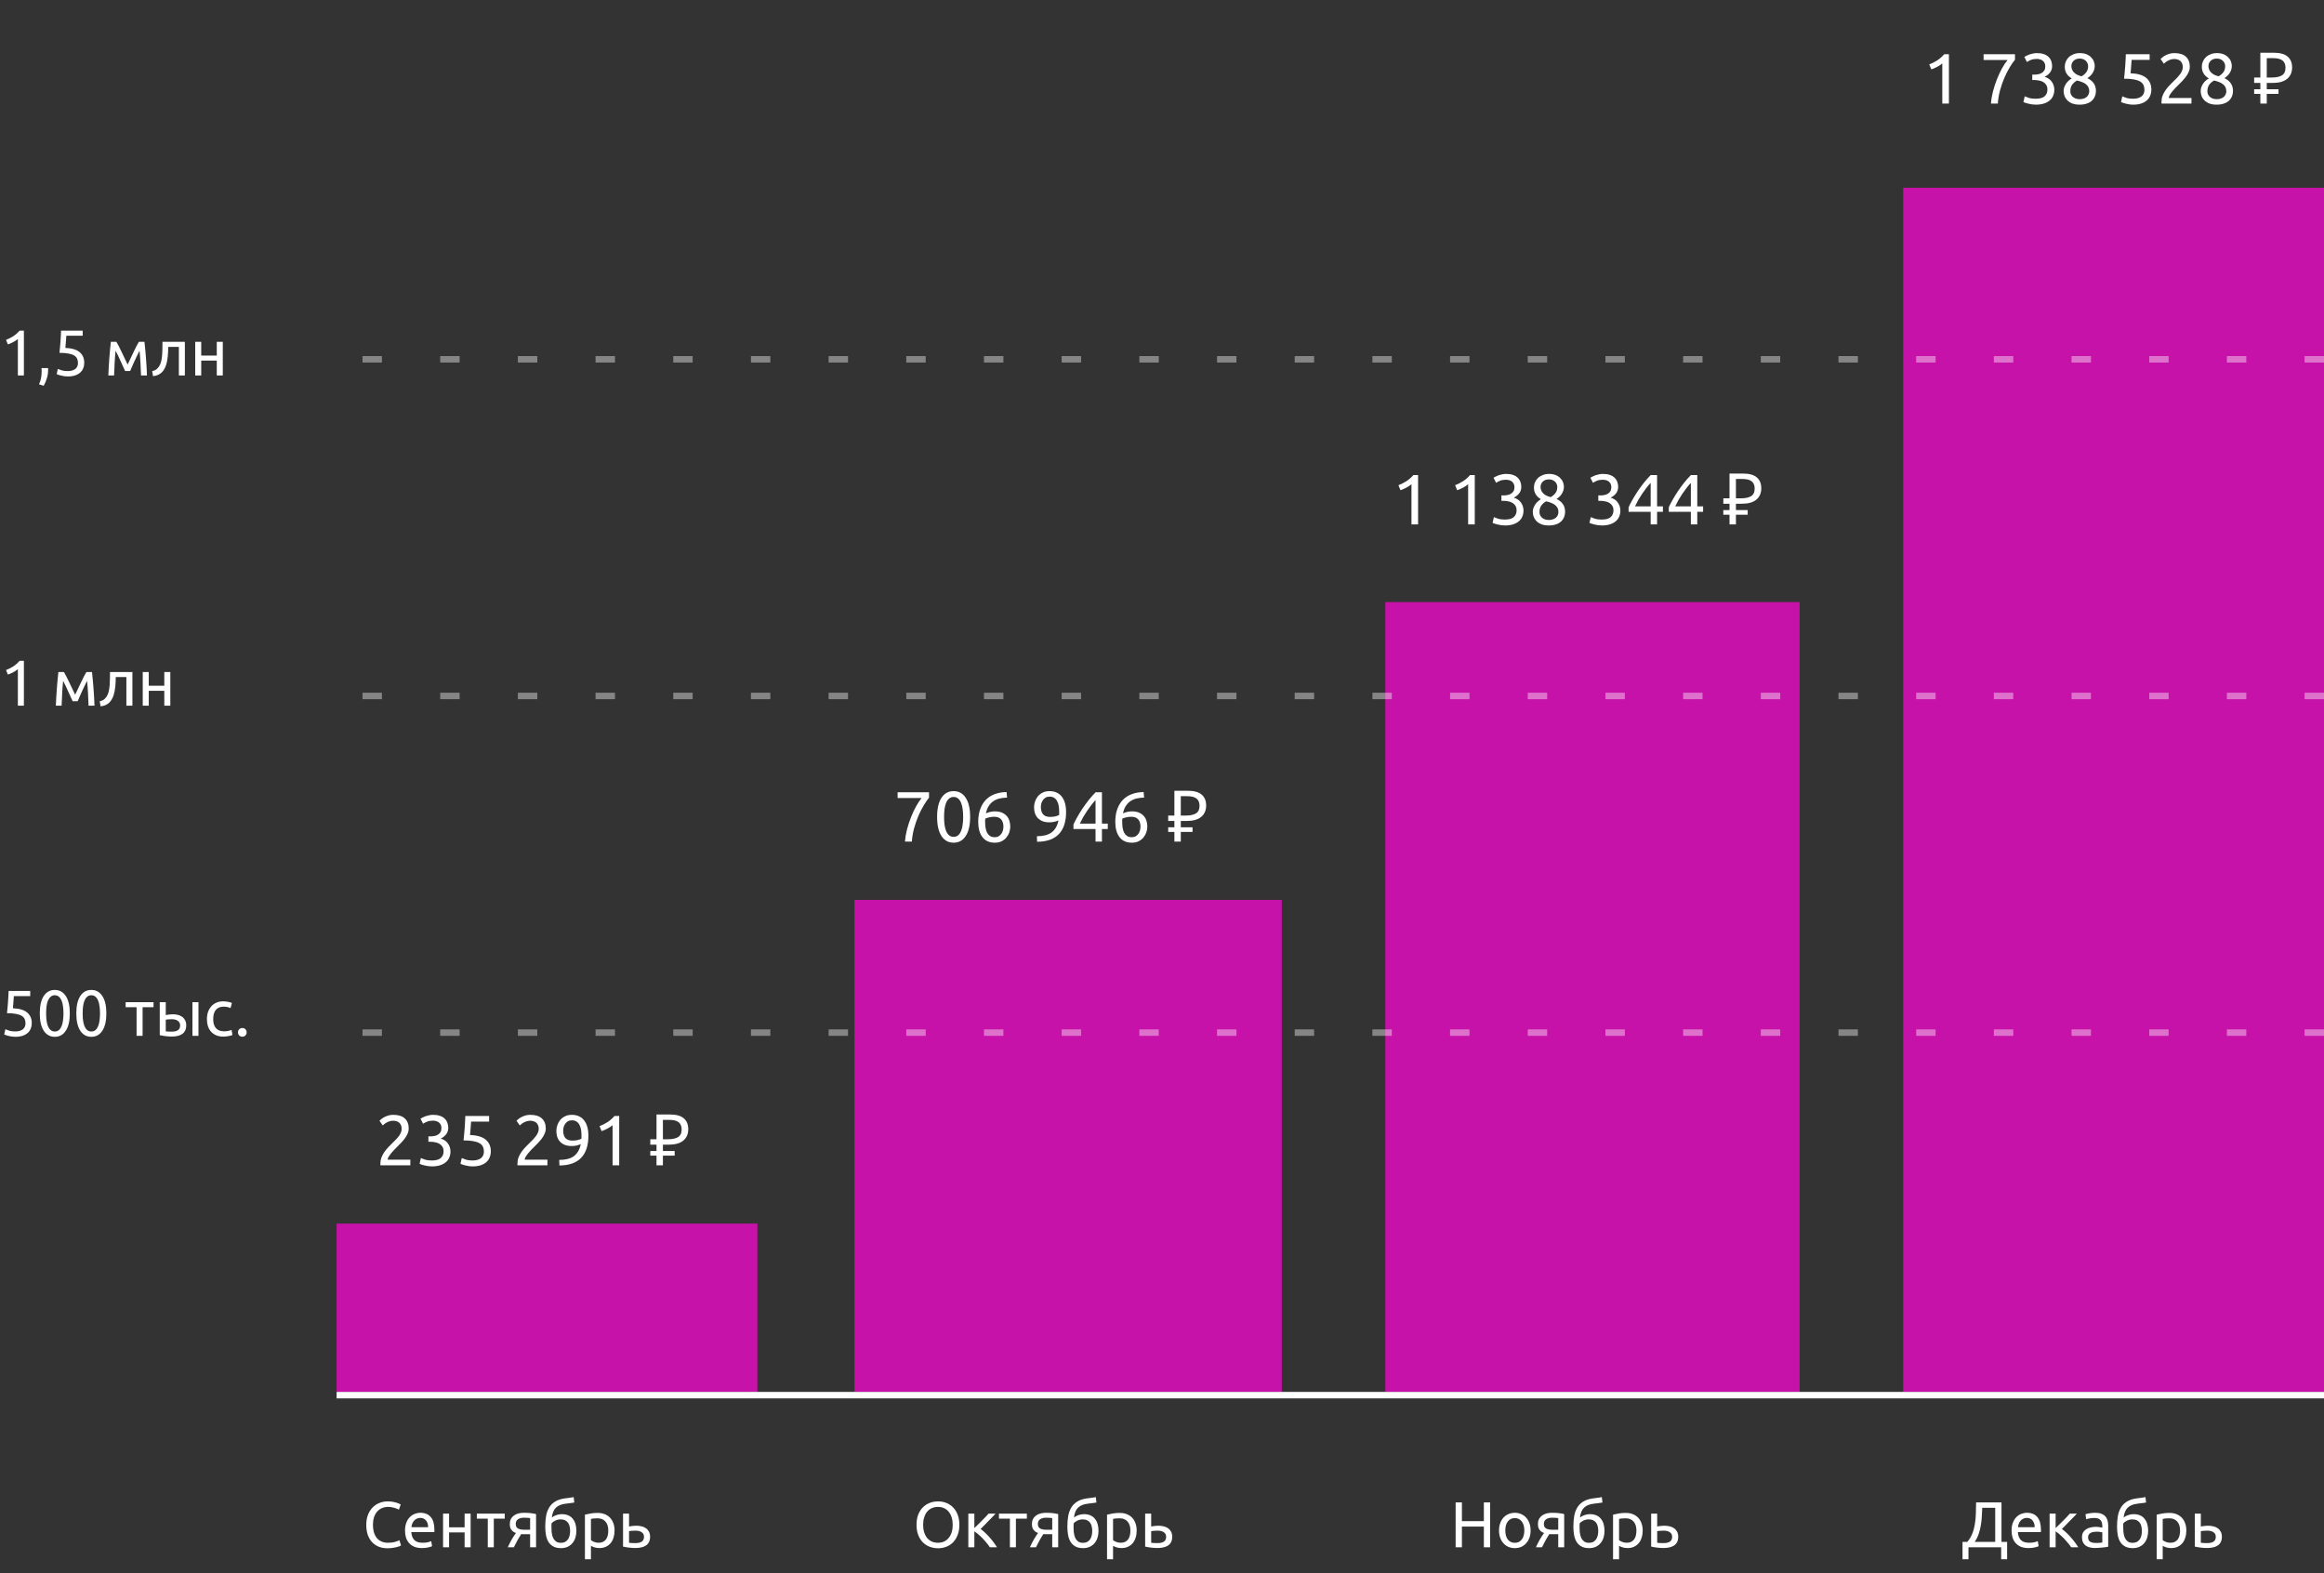 <?xml version="1.0" encoding="UTF-8"?> <svg xmlns="http://www.w3.org/2000/svg" width="359" height="243" viewBox="0 0 359 243" fill="none"><rect x="0" y="0" width="359" height="243" fill="#333333" stroke="none"/> <path d="M63.137 174.324C63.137 174.588 63.082 174.845 62.972 175.094C62.869 175.336 62.73 175.578 62.554 175.82C62.378 176.055 62.18 176.289 61.96 176.524C61.74 176.751 61.52 176.975 61.3 177.195C61.175 177.32 61.029 177.466 60.86 177.635C60.699 177.804 60.545 177.98 60.398 178.163C60.251 178.346 60.127 178.522 60.024 178.691C59.929 178.86 59.881 179.006 59.881 179.131H63.39V180H58.77C58.763 179.956 58.759 179.912 58.759 179.868C58.759 179.824 58.759 179.784 58.759 179.747C58.759 179.402 58.814 179.083 58.924 178.79C59.041 178.489 59.192 178.207 59.375 177.943C59.558 177.679 59.764 177.43 59.991 177.195C60.218 176.96 60.442 176.733 60.662 176.513C60.845 176.337 61.018 176.165 61.179 175.996C61.348 175.82 61.494 175.648 61.619 175.479C61.751 175.303 61.854 175.123 61.927 174.94C62.008 174.757 62.048 174.562 62.048 174.357C62.048 174.137 62.011 173.95 61.938 173.796C61.872 173.642 61.78 173.514 61.663 173.411C61.546 173.308 61.406 173.235 61.245 173.191C61.091 173.14 60.926 173.114 60.75 173.114C60.537 173.114 60.343 173.143 60.167 173.202C59.991 173.261 59.833 173.33 59.694 173.411C59.555 173.484 59.437 173.565 59.342 173.653C59.247 173.734 59.173 173.796 59.122 173.84L58.616 173.114C58.682 173.041 58.781 172.953 58.913 172.85C59.045 172.74 59.203 172.637 59.386 172.542C59.569 172.447 59.775 172.366 60.002 172.3C60.229 172.234 60.475 172.201 60.739 172.201C61.538 172.201 62.136 172.388 62.532 172.762C62.935 173.129 63.137 173.649 63.137 174.324ZM66.695 179.252C67.348 179.252 67.813 179.124 68.092 178.867C68.378 178.61 68.521 178.266 68.521 177.833C68.521 177.554 68.462 177.32 68.345 177.129C68.228 176.938 68.074 176.788 67.883 176.678C67.692 176.561 67.469 176.48 67.212 176.436C66.963 176.385 66.706 176.359 66.442 176.359H66.178V175.523H66.541C66.724 175.523 66.911 175.505 67.102 175.468C67.3 175.431 67.48 175.365 67.641 175.27C67.802 175.175 67.934 175.046 68.037 174.885C68.14 174.716 68.191 174.507 68.191 174.258C68.191 174.053 68.154 173.877 68.081 173.73C68.008 173.583 67.909 173.462 67.784 173.367C67.667 173.272 67.527 173.206 67.366 173.169C67.212 173.125 67.047 173.103 66.871 173.103C66.519 173.103 66.218 173.154 65.969 173.257C65.727 173.36 65.522 173.466 65.353 173.576L64.957 172.795C65.045 172.736 65.155 172.674 65.287 172.608C65.426 172.535 65.58 172.469 65.749 172.41C65.918 172.351 66.097 172.304 66.288 172.267C66.486 172.223 66.691 172.201 66.904 172.201C67.307 172.201 67.656 172.252 67.949 172.355C68.242 172.45 68.484 172.59 68.675 172.773C68.866 172.949 69.009 173.162 69.104 173.411C69.199 173.653 69.247 173.917 69.247 174.203C69.247 174.599 69.133 174.94 68.906 175.226C68.679 175.505 68.404 175.717 68.081 175.864C68.279 175.923 68.47 176.007 68.653 176.117C68.836 176.227 68.994 176.366 69.126 176.535C69.265 176.704 69.375 176.898 69.456 177.118C69.544 177.338 69.588 177.584 69.588 177.855C69.588 178.185 69.529 178.493 69.412 178.779C69.302 179.058 69.126 179.3 68.884 179.505C68.649 179.71 68.352 179.872 67.993 179.989C67.634 180.106 67.208 180.165 66.717 180.165C66.526 180.165 66.328 180.15 66.123 180.121C65.925 180.092 65.738 180.055 65.562 180.011C65.386 179.967 65.232 179.923 65.1 179.879C64.968 179.835 64.873 179.798 64.814 179.769L65.012 178.878C65.137 178.937 65.342 179.014 65.628 179.109C65.921 179.204 66.277 179.252 66.695 179.252ZM72.607 175.314C73.714 175.358 74.525 175.6 75.038 176.04C75.559 176.48 75.819 177.078 75.819 177.833C75.819 178.17 75.76 178.482 75.643 178.768C75.533 179.054 75.361 179.3 75.126 179.505C74.899 179.71 74.609 179.872 74.257 179.989C73.905 180.106 73.487 180.165 73.003 180.165C72.812 180.165 72.618 180.15 72.42 180.121C72.222 180.092 72.039 180.055 71.87 180.011C71.701 179.967 71.551 179.923 71.419 179.879C71.287 179.835 71.192 179.798 71.133 179.769L71.331 178.878C71.456 178.937 71.657 179.014 71.936 179.109C72.222 179.204 72.57 179.252 72.981 179.252C73.311 179.252 73.586 179.215 73.806 179.142C74.033 179.069 74.217 178.97 74.356 178.845C74.495 178.72 74.594 178.577 74.653 178.416C74.719 178.247 74.752 178.071 74.752 177.888C74.752 177.609 74.704 177.364 74.609 177.151C74.514 176.931 74.345 176.748 74.103 176.601C73.861 176.454 73.538 176.344 73.135 176.271C72.732 176.19 72.222 176.15 71.606 176.15C71.65 175.791 71.683 175.453 71.705 175.138C71.734 174.823 71.76 174.515 71.782 174.214C71.804 173.913 71.822 173.616 71.837 173.323C71.852 173.022 71.866 172.707 71.881 172.377H75.555V173.246H72.772C72.765 173.356 72.754 173.506 72.739 173.697C72.724 173.88 72.71 174.075 72.695 174.28C72.68 174.478 72.666 174.672 72.651 174.863C72.636 175.054 72.622 175.204 72.607 175.314ZM84.31 174.324C84.31 174.588 84.255 174.845 84.145 175.094C84.042 175.336 83.903 175.578 83.727 175.82C83.551 176.055 83.353 176.289 83.133 176.524C82.913 176.751 82.693 176.975 82.473 177.195C82.348 177.32 82.201 177.466 82.033 177.635C81.871 177.804 81.718 177.98 81.571 178.163C81.424 178.346 81.299 178.522 81.197 178.691C81.102 178.86 81.054 179.006 81.054 179.131H84.563V180H79.943C79.936 179.956 79.932 179.912 79.932 179.868C79.932 179.824 79.932 179.784 79.932 179.747C79.932 179.402 79.987 179.083 80.097 178.79C80.214 178.489 80.365 178.207 80.548 177.943C80.731 177.679 80.936 177.43 81.164 177.195C81.391 176.96 81.615 176.733 81.835 176.513C82.018 176.337 82.191 176.165 82.352 175.996C82.52 175.82 82.667 175.648 82.792 175.479C82.924 175.303 83.026 175.123 83.1 174.94C83.18 174.757 83.221 174.562 83.221 174.357C83.221 174.137 83.184 173.95 83.111 173.796C83.045 173.642 82.953 173.514 82.836 173.411C82.719 173.308 82.579 173.235 82.418 173.191C82.264 173.14 82.099 173.114 81.923 173.114C81.71 173.114 81.516 173.143 81.34 173.202C81.164 173.261 81.006 173.33 80.867 173.411C80.728 173.484 80.61 173.565 80.515 173.653C80.419 173.734 80.346 173.796 80.295 173.84L79.789 173.114C79.855 173.041 79.954 172.953 80.086 172.85C80.218 172.74 80.376 172.637 80.559 172.542C80.742 172.447 80.948 172.366 81.175 172.3C81.402 172.234 81.648 172.201 81.912 172.201C82.711 172.201 83.309 172.388 83.705 172.762C84.108 173.129 84.31 173.649 84.31 174.324ZM90.893 175.424C90.893 176.935 90.515 178.079 89.76 178.856C89.012 179.626 87.897 180.015 86.416 180.022L86.383 179.164C86.845 179.164 87.259 179.12 87.626 179.032C88 178.944 88.326 178.805 88.605 178.614C88.883 178.416 89.115 178.163 89.298 177.855C89.489 177.547 89.628 177.169 89.716 176.722C89.525 176.81 89.309 176.883 89.067 176.942C88.825 176.993 88.576 177.019 88.319 177.019C87.886 177.019 87.519 176.957 87.219 176.832C86.918 176.7 86.672 176.528 86.482 176.315C86.291 176.095 86.152 175.846 86.064 175.567C85.983 175.281 85.943 174.984 85.943 174.676C85.943 174.405 85.99 174.122 86.086 173.829C86.181 173.536 86.324 173.268 86.515 173.026C86.713 172.784 86.962 172.586 87.263 172.432C87.564 172.278 87.919 172.201 88.33 172.201C88.748 172.201 89.115 172.274 89.43 172.421C89.752 172.568 90.02 172.78 90.233 173.059C90.453 173.338 90.618 173.679 90.728 174.082C90.838 174.478 90.893 174.925 90.893 175.424ZM88.429 176.183C88.686 176.183 88.927 176.161 89.155 176.117C89.382 176.066 89.602 175.992 89.815 175.897C89.822 175.816 89.826 175.739 89.826 175.666C89.826 175.585 89.826 175.505 89.826 175.424C89.826 175.109 89.804 174.808 89.76 174.522C89.716 174.229 89.635 173.976 89.518 173.763C89.408 173.543 89.257 173.371 89.067 173.246C88.876 173.114 88.634 173.048 88.341 173.048C88.099 173.048 87.894 173.099 87.725 173.202C87.556 173.305 87.417 173.437 87.307 173.598C87.197 173.752 87.116 173.924 87.065 174.115C87.021 174.298 86.999 174.478 86.999 174.654C86.999 175.153 87.116 175.534 87.351 175.798C87.593 176.055 87.952 176.183 88.429 176.183ZM92.614 173.95C93.032 173.789 93.439 173.583 93.835 173.334C94.231 173.077 94.594 172.758 94.924 172.377H95.65V180H94.627V173.796C94.539 173.877 94.429 173.961 94.297 174.049C94.172 174.137 94.033 174.221 93.879 174.302C93.732 174.383 93.575 174.46 93.406 174.533C93.245 174.606 93.087 174.669 92.933 174.72L92.614 173.95ZM100.456 177.789H101.413V176.81H100.456V175.974H101.413V172.146H103.481C104.441 172.146 105.153 172.34 105.615 172.729C106.084 173.118 106.319 173.682 106.319 174.423C106.319 175.171 106.062 175.758 105.549 176.183C105.043 176.601 104.302 176.81 103.327 176.81H102.403V177.789H104.218V178.504H102.403V180H101.413V178.504H100.456V177.789ZM103.393 172.982H102.403V175.974H103.184C103.851 175.974 104.368 175.864 104.735 175.644C105.109 175.424 105.296 175.028 105.296 174.456C105.296 173.957 105.142 173.587 104.834 173.345C104.526 173.103 104.045 172.982 103.393 172.982Z" fill="white"></path> <path d="M1.99 155.74C2.997 155.78 3.733 156 4.2 156.4C4.673 156.8 4.91 157.343 4.91 158.03C4.91 158.337 4.857 158.62 4.75 158.88C4.65 159.14 4.493 159.363 4.28 159.55C4.073 159.737 3.81 159.883 3.49 159.99C3.17 160.097 2.79 160.15 2.35 160.15C2.177 160.15 2 160.137 1.82 160.11C1.64 160.083 1.473 160.05 1.32 160.01C1.167 159.97 1.03 159.93 0.91 159.89C0.79 159.85 0.703 159.817 0.65 159.79L0.83 158.98C0.943 159.033 1.127 159.103 1.38 159.19C1.64 159.277 1.957 159.32 2.33 159.32C2.63 159.32 2.88 159.287 3.08 159.22C3.287 159.153 3.453 159.063 3.58 158.95C3.707 158.837 3.797 158.707 3.85 158.56C3.91 158.407 3.94 158.247 3.94 158.08C3.94 157.827 3.897 157.603 3.81 157.41C3.723 157.21 3.57 157.043 3.35 156.91C3.13 156.777 2.837 156.677 2.47 156.61C2.103 156.537 1.64 156.5 1.08 156.5C1.12 156.173 1.15 155.867 1.17 155.58C1.197 155.293 1.22 155.013 1.24 154.74C1.26 154.467 1.277 154.197 1.29 153.93C1.303 153.657 1.317 153.37 1.33 153.07H4.67V153.86H2.14C2.133 153.96 2.123 154.097 2.11 154.27C2.097 154.437 2.083 154.613 2.07 154.8C2.057 154.98 2.043 155.157 2.03 155.33C2.017 155.503 2.003 155.64 1.99 155.74ZM6.145 156.53C6.145 155.37 6.348 154.477 6.755 153.85C7.168 153.223 7.738 152.91 8.465 152.91C9.191 152.91 9.758 153.223 10.165 153.85C10.578 154.477 10.784 155.37 10.784 156.53C10.784 157.69 10.578 158.583 10.165 159.21C9.758 159.837 9.191 160.15 8.465 160.15C7.738 160.15 7.168 159.837 6.755 159.21C6.348 158.583 6.145 157.69 6.145 156.53ZM9.805 156.53C9.805 156.15 9.781 155.79 9.735 155.45C9.695 155.11 9.621 154.813 9.515 154.56C9.415 154.307 9.278 154.107 9.105 153.96C8.931 153.807 8.718 153.73 8.465 153.73C8.211 153.73 7.998 153.807 7.825 153.96C7.651 154.107 7.511 154.307 7.405 154.56C7.305 154.813 7.231 155.11 7.185 155.45C7.145 155.79 7.125 156.15 7.125 156.53C7.125 156.91 7.145 157.27 7.185 157.61C7.231 157.95 7.305 158.247 7.405 158.5C7.511 158.753 7.651 158.957 7.825 159.11C7.998 159.257 8.211 159.33 8.465 159.33C8.718 159.33 8.931 159.257 9.105 159.11C9.278 158.957 9.415 158.753 9.515 158.5C9.621 158.247 9.695 157.95 9.735 157.61C9.781 157.27 9.805 156.91 9.805 156.53ZM11.789 156.53C11.789 155.37 11.992 154.477 12.399 153.85C12.812 153.223 13.382 152.91 14.109 152.91C14.836 152.91 15.402 153.223 15.809 153.85C16.222 154.477 16.429 155.37 16.429 156.53C16.429 157.69 16.222 158.583 15.809 159.21C15.402 159.837 14.836 160.15 14.109 160.15C13.382 160.15 12.812 159.837 12.399 159.21C11.992 158.583 11.789 157.69 11.789 156.53ZM15.449 156.53C15.449 156.15 15.426 155.79 15.379 155.45C15.339 155.11 15.266 154.813 15.159 154.56C15.059 154.307 14.922 154.107 14.749 153.96C14.576 153.807 14.362 153.73 14.109 153.73C13.856 153.73 13.642 153.807 13.469 153.96C13.296 154.107 13.156 154.307 13.049 154.56C12.949 154.813 12.876 155.11 12.829 155.45C12.789 155.79 12.769 156.15 12.769 156.53C12.769 156.91 12.789 157.27 12.829 157.61C12.876 157.95 12.949 158.247 13.049 158.5C13.156 158.753 13.296 158.957 13.469 159.11C13.642 159.257 13.856 159.33 14.109 159.33C14.362 159.33 14.576 159.257 14.749 159.11C14.922 158.957 15.059 158.753 15.159 158.5C15.266 158.247 15.339 157.95 15.379 157.61C15.426 157.27 15.449 156.91 15.449 156.53ZM23.718 154.8V155.58H22.028V160H21.098V155.58H19.408V154.8H23.718ZM26.587 157.43C26.407 157.43 26.23 157.437 26.057 157.45C25.89 157.457 25.74 157.477 25.607 157.51V159.3C25.647 159.307 25.704 159.313 25.777 159.32C25.857 159.327 25.94 159.333 26.027 159.34C26.12 159.34 26.214 159.343 26.307 159.35C26.4 159.35 26.484 159.35 26.557 159.35C26.964 159.35 27.277 159.273 27.497 159.12C27.717 158.967 27.827 158.72 27.827 158.38C27.827 158.213 27.79 158.07 27.717 157.95C27.65 157.83 27.557 157.733 27.437 157.66C27.324 157.58 27.194 157.523 27.047 157.49C26.9 157.45 26.747 157.43 26.587 157.43ZM24.677 154.8H25.607V156.79C25.72 156.763 25.884 156.737 26.097 156.71C26.317 156.683 26.527 156.67 26.727 156.67C27 156.67 27.26 156.703 27.507 156.77C27.754 156.83 27.97 156.93 28.157 157.07C28.344 157.203 28.49 157.38 28.597 157.6C28.71 157.813 28.767 158.07 28.767 158.37C28.767 158.683 28.714 158.95 28.607 159.17C28.5 159.39 28.35 159.57 28.157 159.71C27.964 159.85 27.73 159.95 27.457 160.01C27.184 160.077 26.884 160.11 26.557 160.11C26.244 160.11 25.927 160.09 25.607 160.05C25.287 160.017 24.977 159.963 24.677 159.89V154.8ZM30.657 160H29.727V154.8H30.657V160ZM34.515 160.12C34.095 160.12 33.725 160.053 33.405 159.92C33.092 159.787 32.825 159.6 32.605 159.36C32.392 159.12 32.232 158.837 32.125 158.51C32.018 158.177 31.965 157.81 31.965 157.41C31.965 157.01 32.022 156.643 32.135 156.31C32.255 155.977 32.422 155.69 32.635 155.45C32.848 155.203 33.108 155.013 33.415 154.88C33.728 154.74 34.075 154.67 34.455 154.67C34.688 154.67 34.922 154.69 35.155 154.73C35.388 154.77 35.612 154.833 35.825 154.92L35.615 155.71C35.475 155.643 35.312 155.59 35.125 155.55C34.945 155.51 34.752 155.49 34.545 155.49C34.025 155.49 33.625 155.653 33.345 155.98C33.072 156.307 32.935 156.783 32.935 157.41C32.935 157.69 32.965 157.947 33.025 158.18C33.092 158.413 33.192 158.613 33.325 158.78C33.465 158.947 33.642 159.077 33.855 159.17C34.068 159.257 34.328 159.3 34.635 159.3C34.882 159.3 35.105 159.277 35.305 159.23C35.505 159.183 35.662 159.133 35.775 159.08L35.905 159.86C35.852 159.893 35.775 159.927 35.675 159.96C35.575 159.987 35.462 160.01 35.335 160.03C35.208 160.057 35.072 160.077 34.925 160.09C34.785 160.11 34.648 160.12 34.515 160.12ZM38.101 159.46C38.101 159.64 38.041 159.797 37.921 159.93C37.801 160.063 37.638 160.13 37.431 160.13C37.224 160.13 37.061 160.063 36.941 159.93C36.821 159.797 36.761 159.64 36.761 159.46C36.761 159.28 36.821 159.123 36.941 158.99C37.061 158.857 37.224 158.79 37.431 158.79C37.638 158.79 37.801 158.857 37.921 158.99C38.041 159.123 38.101 159.28 38.101 159.46Z" fill="white"></path> <path d="M0.93 103.5C1.31 103.353 1.68 103.167 2.04 102.94C2.4 102.707 2.73 102.417 3.03 102.07H3.69V109H2.76V103.36C2.68 103.433 2.58 103.51 2.46 103.59C2.347 103.67 2.22 103.747 2.08 103.82C1.947 103.893 1.803 103.963 1.65 104.03C1.503 104.097 1.36 104.153 1.22 104.2L0.93 103.5ZM9.749 105.17C9.682 105.83 9.632 106.49 9.599 107.15C9.566 107.803 9.539 108.42 9.519 109H8.629C8.642 108.593 8.662 108.17 8.689 107.73C8.716 107.283 8.746 106.837 8.779 106.39C8.812 105.937 8.849 105.493 8.889 105.06C8.929 104.62 8.972 104.2 9.019 103.8H9.869C10.082 104.147 10.332 104.623 10.619 105.23C10.906 105.83 11.236 106.523 11.609 107.31C11.982 106.523 12.312 105.83 12.599 105.23C12.886 104.623 13.136 104.147 13.349 103.8H14.209C14.256 104.2 14.299 104.62 14.339 105.06C14.379 105.493 14.416 105.937 14.449 106.39C14.482 106.837 14.512 107.283 14.539 107.73C14.566 108.17 14.586 108.593 14.599 109H13.679C13.659 108.42 13.632 107.803 13.599 107.15C13.566 106.49 13.516 105.83 13.449 105.17C13.342 105.377 13.219 105.627 13.079 105.92C12.939 106.207 12.799 106.5 12.659 106.8C12.526 107.1 12.399 107.387 12.279 107.66C12.159 107.933 12.066 108.15 11.999 108.31H11.219C11.146 108.143 11.046 107.923 10.919 107.65C10.799 107.377 10.669 107.09 10.529 106.79C10.396 106.483 10.259 106.187 10.119 105.9C9.979 105.607 9.856 105.363 9.749 105.17ZM17.883 104.58C17.883 104.8 17.877 105.037 17.863 105.29C17.857 105.537 17.84 105.787 17.813 106.04C17.787 106.287 17.75 106.533 17.703 106.78C17.657 107.02 17.597 107.247 17.523 107.46C17.45 107.673 17.357 107.873 17.243 108.06C17.137 108.247 17.003 108.413 16.843 108.56C16.683 108.7 16.497 108.82 16.283 108.92C16.07 109.013 15.82 109.073 15.533 109.1L15.403 108.32C15.73 108.253 15.987 108.13 16.173 107.95C16.367 107.77 16.52 107.55 16.633 107.29C16.733 107.063 16.807 106.807 16.853 106.52C16.9 106.233 16.933 105.937 16.953 105.63C16.973 105.317 16.983 105.003 16.983 104.69C16.99 104.377 16.993 104.08 16.993 103.8H20.453V109H19.523V104.58H17.883ZM26.31 109H25.38V106.7H22.98V109H22.05V103.8H22.98V105.92H25.38V103.8H26.31V109Z" fill="white"></path> <path d="M0.93 52.5C1.31 52.353 1.68 52.167 2.04 51.94C2.4 51.707 2.73 51.417 3.03 51.07H3.69V58H2.76V52.36C2.68 52.433 2.58 52.51 2.46 52.59C2.347 52.67 2.22 52.747 2.08 52.82C1.947 52.893 1.803 52.963 1.65 53.03C1.503 53.097 1.36 53.153 1.22 53.2L0.93 52.5ZM7.425 56.86C7.431 56.913 7.435 56.967 7.435 57.02C7.435 57.067 7.435 57.117 7.435 57.17C7.435 57.59 7.371 58.003 7.245 58.41C7.125 58.823 6.958 59.217 6.745 59.59L6.025 59.36C6.191 59.02 6.301 58.673 6.355 58.32C6.408 57.973 6.435 57.647 6.435 57.34C6.435 57.253 6.431 57.17 6.425 57.09C6.425 57.01 6.421 56.933 6.415 56.86H7.425ZM10.095 53.74C11.102 53.78 11.839 54 12.306 54.4C12.779 54.8 13.015 55.343 13.015 56.03C13.015 56.337 12.962 56.62 12.855 56.88C12.755 57.14 12.599 57.363 12.386 57.55C12.179 57.737 11.915 57.883 11.595 57.99C11.275 58.097 10.896 58.15 10.456 58.15C10.282 58.15 10.105 58.137 9.925 58.11C9.745 58.083 9.579 58.05 9.425 58.01C9.272 57.97 9.135 57.93 9.015 57.89C8.895 57.85 8.809 57.817 8.755 57.79L8.935 56.98C9.049 57.033 9.232 57.103 9.485 57.19C9.745 57.277 10.062 57.32 10.435 57.32C10.736 57.32 10.986 57.287 11.185 57.22C11.392 57.153 11.559 57.063 11.685 56.95C11.812 56.837 11.902 56.707 11.956 56.56C12.015 56.407 12.046 56.247 12.046 56.08C12.046 55.827 12.002 55.603 11.915 55.41C11.829 55.21 11.675 55.043 11.456 54.91C11.236 54.777 10.942 54.677 10.575 54.61C10.209 54.537 9.745 54.5 9.185 54.5C9.225 54.173 9.255 53.867 9.275 53.58C9.302 53.293 9.325 53.013 9.345 52.74C9.365 52.467 9.382 52.197 9.395 51.93C9.409 51.657 9.422 51.37 9.435 51.07H12.775V51.86H10.245C10.239 51.96 10.229 52.097 10.216 52.27C10.202 52.437 10.189 52.613 10.175 52.8C10.162 52.98 10.149 53.157 10.136 53.33C10.122 53.503 10.109 53.64 10.095 53.74ZM17.855 54.17C17.788 54.83 17.738 55.49 17.704 56.15C17.671 56.803 17.645 57.42 17.625 58H16.735C16.748 57.593 16.768 57.17 16.794 56.73C16.821 56.283 16.851 55.837 16.884 55.39C16.918 54.937 16.954 54.493 16.994 54.06C17.035 53.62 17.078 53.2 17.125 52.8H17.974C18.188 53.147 18.438 53.623 18.724 54.23C19.011 54.83 19.341 55.523 19.715 56.31C20.088 55.523 20.418 54.83 20.704 54.23C20.991 53.623 21.241 53.147 21.454 52.8H22.314C22.361 53.2 22.404 53.62 22.445 54.06C22.485 54.493 22.521 54.937 22.555 55.39C22.588 55.837 22.618 56.283 22.645 56.73C22.671 57.17 22.691 57.593 22.704 58H21.785C21.765 57.42 21.738 56.803 21.704 56.15C21.671 55.49 21.621 54.83 21.555 54.17C21.448 54.377 21.325 54.627 21.184 54.92C21.044 55.207 20.904 55.5 20.765 55.8C20.631 56.1 20.505 56.387 20.384 56.66C20.265 56.933 20.171 57.15 20.105 57.31H19.325C19.251 57.143 19.151 56.923 19.024 56.65C18.904 56.377 18.774 56.09 18.634 55.79C18.501 55.483 18.364 55.187 18.224 54.9C18.084 54.607 17.961 54.363 17.855 54.17ZM25.989 53.58C25.989 53.8 25.982 54.037 25.969 54.29C25.962 54.537 25.946 54.787 25.919 55.04C25.892 55.287 25.856 55.533 25.809 55.78C25.762 56.02 25.702 56.247 25.629 56.46C25.556 56.673 25.462 56.873 25.349 57.06C25.242 57.247 25.109 57.413 24.949 57.56C24.789 57.7 24.602 57.82 24.389 57.92C24.176 58.013 23.926 58.073 23.639 58.1L23.509 57.32C23.836 57.253 24.092 57.13 24.279 56.95C24.472 56.77 24.626 56.55 24.739 56.29C24.839 56.063 24.912 55.807 24.959 55.52C25.006 55.233 25.039 54.937 25.059 54.63C25.079 54.317 25.089 54.003 25.089 53.69C25.096 53.377 25.099 53.08 25.099 52.8H28.559V58H27.629V53.58H25.989ZM34.416 58H33.486V55.7H31.085V58H30.155V52.8H31.085V54.92H33.486V52.8H34.416V58Z" fill="white"></path> <path d="M59.84 239.15C59.353 239.15 58.91 239.07 58.51 238.91C58.11 238.75 57.767 238.517 57.48 238.21C57.193 237.903 56.97 237.527 56.81 237.08C56.657 236.627 56.58 236.11 56.58 235.53C56.58 234.95 56.667 234.437 56.84 233.99C57.02 233.537 57.26 233.157 57.56 232.85C57.86 232.543 58.21 232.31 58.61 232.15C59.01 231.99 59.437 231.91 59.89 231.91C60.177 231.91 60.433 231.93 60.66 231.97C60.893 232.01 61.093 232.057 61.26 232.11C61.433 232.163 61.573 232.217 61.68 232.27C61.787 232.323 61.86 232.363 61.9 232.39L61.62 233.19C61.56 233.15 61.473 233.107 61.36 233.06C61.247 233.013 61.117 232.967 60.97 232.92C60.83 232.873 60.673 232.837 60.5 232.81C60.333 232.777 60.163 232.76 59.99 232.76C59.623 232.76 59.293 232.823 59 232.95C58.707 233.077 58.457 233.26 58.25 233.5C58.043 233.74 57.883 234.033 57.77 234.38C57.663 234.72 57.61 235.103 57.61 235.53C57.61 235.943 57.657 236.32 57.75 236.66C57.85 237 57.997 237.293 58.19 237.54C58.383 237.78 58.623 237.967 58.91 238.1C59.203 238.233 59.543 238.3 59.93 238.3C60.377 238.3 60.747 238.253 61.04 238.16C61.333 238.067 61.553 237.983 61.7 237.91L61.95 238.71C61.903 238.743 61.82 238.787 61.7 238.84C61.58 238.887 61.43 238.933 61.25 238.98C61.07 239.027 60.86 239.067 60.62 239.1C60.38 239.133 60.12 239.15 59.84 239.15ZM62.565 236.41C62.565 235.95 62.631 235.55 62.765 235.21C62.898 234.863 63.075 234.577 63.295 234.35C63.515 234.123 63.768 233.953 64.055 233.84C64.341 233.727 64.635 233.67 64.935 233.67C65.635 233.67 66.171 233.89 66.545 234.33C66.918 234.763 67.105 235.427 67.105 236.32C67.105 236.36 67.105 236.413 67.105 236.48C67.105 236.54 67.101 236.597 67.095 236.65H63.535C63.575 237.19 63.731 237.6 64.005 237.88C64.278 238.16 64.705 238.3 65.285 238.3C65.611 238.3 65.885 238.273 66.105 238.22C66.331 238.16 66.501 238.103 66.615 238.05L66.745 238.83C66.631 238.89 66.431 238.953 66.145 239.02C65.865 239.087 65.545 239.12 65.185 239.12C64.731 239.12 64.338 239.053 64.005 238.92C63.678 238.78 63.408 238.59 63.195 238.35C62.981 238.11 62.821 237.827 62.715 237.5C62.615 237.167 62.565 236.803 62.565 236.41ZM66.135 235.9C66.141 235.48 66.035 235.137 65.815 234.87C65.601 234.597 65.305 234.46 64.925 234.46C64.711 234.46 64.521 234.503 64.355 234.59C64.195 234.67 64.058 234.777 63.945 234.91C63.831 235.043 63.741 235.197 63.675 235.37C63.615 235.543 63.575 235.72 63.555 235.9H66.135ZM72.701 239H71.771V236.7H69.371V239H68.441V233.8H69.371V235.92H71.771V233.8H72.701V239ZM77.97 233.8V234.58H76.28V239H75.35V234.58H73.66V233.8H77.97ZM81.079 236.98C80.979 236.98 80.882 236.98 80.789 236.98C80.696 236.973 80.606 236.967 80.519 236.96C80.306 237.28 80.099 237.623 79.899 237.99C79.706 238.35 79.532 238.687 79.379 239H78.439C78.519 238.807 78.612 238.61 78.719 238.41C78.826 238.203 78.932 238.003 79.039 237.81C79.152 237.617 79.266 237.433 79.379 237.26C79.492 237.087 79.599 236.93 79.699 236.79C79.512 236.723 79.359 236.643 79.239 236.55C79.119 236.45 79.022 236.34 78.949 236.22C78.876 236.1 78.822 235.973 78.789 235.84C78.762 235.7 78.749 235.56 78.749 235.42C78.749 235.127 78.802 234.87 78.909 234.65C79.022 234.43 79.176 234.25 79.369 234.11C79.562 233.963 79.789 233.853 80.049 233.78C80.316 233.707 80.606 233.67 80.919 233.67C81.359 233.67 81.732 233.69 82.039 233.73C82.346 233.77 82.602 233.817 82.809 233.87V239H81.889V236.98H81.079ZM81.889 234.49C81.816 234.477 81.692 234.463 81.519 234.45C81.352 234.437 81.159 234.43 80.939 234.43C80.559 234.43 80.252 234.51 80.019 234.67C79.786 234.823 79.669 235.07 79.669 235.41C79.669 235.743 79.789 235.973 80.029 236.1C80.269 236.227 80.579 236.29 80.959 236.29H81.889V234.49ZM85.247 234.4C85.454 234.233 85.694 234.107 85.967 234.02C86.247 233.927 86.514 233.88 86.767 233.88C87.514 233.88 88.077 234.11 88.457 234.57C88.844 235.023 89.037 235.657 89.037 236.47C89.037 236.817 88.991 237.15 88.897 237.47C88.804 237.79 88.657 238.073 88.457 238.32C88.264 238.567 88.017 238.763 87.717 238.91C87.417 239.057 87.061 239.13 86.647 239.13C86.174 239.13 85.781 239.043 85.467 238.87C85.154 238.697 84.904 238.46 84.717 238.16C84.537 237.86 84.411 237.51 84.337 237.11C84.264 236.71 84.227 236.287 84.227 235.84C84.227 235.26 84.267 234.72 84.347 234.22C84.434 233.72 84.587 233.28 84.807 232.9C85.027 232.52 85.331 232.207 85.717 231.96C86.111 231.707 86.614 231.537 87.227 231.45C87.407 231.423 87.564 231.403 87.697 231.39C87.837 231.37 87.957 231.353 88.057 231.34C88.164 231.327 88.261 231.313 88.347 231.3C88.434 231.28 88.524 231.26 88.617 231.24L88.717 232.08C88.671 232.093 88.621 232.103 88.567 232.11C88.521 232.117 88.451 232.127 88.357 232.14C88.271 232.153 88.151 232.17 87.997 232.19C87.851 232.21 87.657 232.233 87.417 232.26C86.757 232.333 86.251 232.533 85.897 232.86C85.544 233.187 85.327 233.7 85.247 234.4ZM85.187 235.99C85.187 236.303 85.207 236.6 85.247 236.88C85.294 237.16 85.371 237.407 85.477 237.62C85.591 237.833 85.741 238.003 85.927 238.13C86.114 238.25 86.354 238.31 86.647 238.31C86.901 238.31 87.117 238.263 87.297 238.17C87.477 238.07 87.624 237.937 87.737 237.77C87.851 237.603 87.934 237.41 87.987 237.19C88.041 236.963 88.067 236.723 88.067 236.47C88.067 236.243 88.044 236.023 87.997 235.81C87.957 235.597 87.881 235.407 87.767 235.24C87.654 235.073 87.501 234.94 87.307 234.84C87.121 234.74 86.884 234.69 86.597 234.69C86.317 234.69 86.047 234.75 85.787 234.87C85.534 234.99 85.337 235.137 85.197 235.31C85.191 235.383 85.187 235.487 85.187 235.62C85.187 235.753 85.187 235.877 85.187 235.99ZM93.965 236.41C93.965 235.803 93.815 235.337 93.515 235.01C93.215 234.683 92.815 234.52 92.315 234.52C92.035 234.52 91.815 234.53 91.655 234.55C91.501 234.57 91.378 234.593 91.285 234.62V237.9C91.398 237.993 91.561 238.083 91.775 238.17C91.988 238.257 92.221 238.3 92.475 238.3C92.741 238.3 92.968 238.253 93.155 238.16C93.348 238.06 93.505 237.927 93.625 237.76C93.745 237.587 93.831 237.387 93.885 237.16C93.938 236.927 93.965 236.677 93.965 236.41ZM94.935 236.41C94.935 236.803 94.881 237.167 94.775 237.5C94.675 237.833 94.525 238.12 94.325 238.36C94.125 238.6 93.878 238.787 93.585 238.92C93.298 239.053 92.968 239.12 92.595 239.12C92.295 239.12 92.028 239.08 91.795 239C91.568 238.92 91.398 238.843 91.285 238.77V240.85H90.355V233.96C90.575 233.907 90.848 233.85 91.175 233.79C91.508 233.723 91.891 233.69 92.325 233.69C92.725 233.69 93.085 233.753 93.405 233.88C93.725 234.007 93.998 234.187 94.225 234.42C94.451 234.653 94.625 234.94 94.745 235.28C94.871 235.613 94.935 235.99 94.935 236.41ZM98.213 238.35C98.607 238.35 98.917 238.273 99.143 238.12C99.37 237.967 99.483 237.72 99.483 237.38C99.483 237.213 99.45 237.07 99.383 236.95C99.317 236.83 99.223 236.733 99.103 236.66C98.99 236.58 98.857 236.523 98.703 236.49C98.55 236.45 98.387 236.43 98.213 236.43C98.033 236.43 97.847 236.437 97.653 236.45C97.467 236.457 97.307 236.477 97.173 236.51V238.3C97.213 238.307 97.273 238.313 97.353 238.32C97.433 238.327 97.52 238.333 97.613 238.34C97.713 238.34 97.813 238.343 97.913 238.35C98.02 238.35 98.12 238.35 98.213 238.35ZM96.243 238.89V233.8H97.173V235.79C97.227 235.777 97.297 235.763 97.383 235.75C97.477 235.737 97.573 235.723 97.673 235.71C97.78 235.697 97.89 235.687 98.003 235.68C98.117 235.673 98.223 235.67 98.323 235.67C98.61 235.67 98.88 235.703 99.133 235.77C99.387 235.83 99.607 235.93 99.793 236.07C99.987 236.203 100.14 236.38 100.253 236.6C100.367 236.813 100.423 237.07 100.423 237.37C100.423 237.683 100.37 237.95 100.263 238.17C100.157 238.39 100.003 238.57 99.803 238.71C99.603 238.85 99.363 238.95 99.083 239.01C98.81 239.077 98.503 239.11 98.163 239.11C97.83 239.11 97.503 239.09 97.183 239.05C96.863 239.017 96.55 238.963 96.243 238.89Z" fill="white"></path> <path d="M141.58 235.53C141.58 234.937 141.667 234.413 141.84 233.96C142.02 233.507 142.26 233.13 142.56 232.83C142.867 232.523 143.22 232.293 143.62 232.14C144.027 231.987 144.457 231.91 144.91 231.91C145.357 231.91 145.777 231.987 146.17 232.14C146.57 232.293 146.92 232.523 147.22 232.83C147.52 233.13 147.757 233.507 147.93 233.96C148.11 234.413 148.2 234.937 148.2 235.53C148.2 236.123 148.11 236.647 147.93 237.1C147.757 237.553 147.52 237.933 147.22 238.24C146.92 238.54 146.57 238.767 146.17 238.92C145.777 239.073 145.357 239.15 144.91 239.15C144.457 239.15 144.027 239.073 143.62 238.92C143.22 238.767 142.867 238.54 142.56 238.24C142.26 237.933 142.02 237.553 141.84 237.1C141.667 236.647 141.58 236.123 141.58 235.53ZM142.6 235.53C142.6 235.95 142.653 236.333 142.76 236.68C142.867 237.02 143.017 237.31 143.21 237.55C143.41 237.79 143.65 237.977 143.93 238.11C144.217 238.237 144.537 238.3 144.89 238.3C145.243 238.3 145.56 238.237 145.84 238.11C146.12 237.977 146.357 237.79 146.55 237.55C146.75 237.31 146.903 237.02 147.01 236.68C147.117 236.333 147.17 235.95 147.17 235.53C147.17 235.11 147.117 234.73 147.01 234.39C146.903 234.043 146.75 233.75 146.55 233.51C146.357 233.27 146.12 233.087 145.84 232.96C145.56 232.827 145.243 232.76 144.89 232.76C144.537 232.76 144.217 232.827 143.93 232.96C143.65 233.087 143.41 233.27 143.21 233.51C143.017 233.75 142.867 234.043 142.76 234.39C142.653 234.73 142.6 235.11 142.6 235.53ZM151.483 236.17C151.69 236.317 151.913 236.503 152.153 236.73C152.393 236.95 152.627 237.19 152.853 237.45C153.087 237.71 153.303 237.977 153.503 238.25C153.703 238.517 153.873 238.767 154.013 239H152.913C152.767 238.773 152.593 238.543 152.393 238.31C152.2 238.07 151.997 237.84 151.783 237.62C151.57 237.4 151.353 237.197 151.133 237.01C150.913 236.823 150.707 236.667 150.513 236.54V239H149.583V233.8H150.513V236.03C150.673 235.877 150.857 235.7 151.063 235.5C151.27 235.293 151.477 235.087 151.683 234.88C151.897 234.667 152.093 234.467 152.273 234.28C152.453 234.087 152.6 233.927 152.713 233.8H153.793C153.647 233.96 153.473 234.143 153.273 234.35C153.08 234.55 152.877 234.757 152.663 234.97C152.457 235.183 152.25 235.397 152.043 235.61C151.837 235.817 151.65 236.003 151.483 236.17ZM158.624 233.8V234.58H156.934V239H156.004V234.58H154.314V233.8H158.624ZM161.733 236.98C161.633 236.98 161.537 236.98 161.443 236.98C161.35 236.973 161.26 236.967 161.173 236.96C160.96 237.28 160.753 237.623 160.553 237.99C160.36 238.35 160.187 238.687 160.033 239H159.093C159.173 238.807 159.267 238.61 159.373 238.41C159.48 238.203 159.587 238.003 159.693 237.81C159.807 237.617 159.92 237.433 160.033 237.26C160.147 237.087 160.253 236.93 160.353 236.79C160.167 236.723 160.013 236.643 159.893 236.55C159.773 236.45 159.677 236.34 159.603 236.22C159.53 236.1 159.477 235.973 159.443 235.84C159.417 235.7 159.403 235.56 159.403 235.42C159.403 235.127 159.457 234.87 159.563 234.65C159.677 234.43 159.83 234.25 160.023 234.11C160.217 233.963 160.443 233.853 160.703 233.78C160.97 233.707 161.26 233.67 161.573 233.67C162.013 233.67 162.387 233.69 162.693 233.73C163 233.77 163.257 233.817 163.463 233.87V239H162.543V236.98H161.733ZM162.543 234.49C162.47 234.477 162.347 234.463 162.173 234.45C162.007 234.437 161.813 234.43 161.593 234.43C161.213 234.43 160.907 234.51 160.673 234.67C160.44 234.823 160.323 235.07 160.323 235.41C160.323 235.743 160.443 235.973 160.683 236.1C160.923 236.227 161.233 236.29 161.613 236.29H162.543V234.49ZM165.902 234.4C166.108 234.233 166.348 234.107 166.622 234.02C166.902 233.927 167.168 233.88 167.422 233.88C168.168 233.88 168.732 234.11 169.112 234.57C169.498 235.023 169.692 235.657 169.692 236.47C169.692 236.817 169.645 237.15 169.552 237.47C169.458 237.79 169.312 238.073 169.112 238.32C168.918 238.567 168.672 238.763 168.372 238.91C168.072 239.057 167.715 239.13 167.302 239.13C166.828 239.13 166.435 239.043 166.122 238.87C165.808 238.697 165.558 238.46 165.372 238.16C165.192 237.86 165.065 237.51 164.992 237.11C164.918 236.71 164.882 236.287 164.882 235.84C164.882 235.26 164.922 234.72 165.002 234.22C165.088 233.72 165.242 233.28 165.462 232.9C165.682 232.52 165.985 232.207 166.372 231.96C166.765 231.707 167.268 231.537 167.882 231.45C168.062 231.423 168.218 231.403 168.352 231.39C168.492 231.37 168.612 231.353 168.712 231.34C168.818 231.327 168.915 231.313 169.002 231.3C169.088 231.28 169.178 231.26 169.272 231.24L169.372 232.08C169.325 232.093 169.275 232.103 169.222 232.11C169.175 232.117 169.105 232.127 169.012 232.14C168.925 232.153 168.805 232.17 168.652 232.19C168.505 232.21 168.312 232.233 168.072 232.26C167.412 232.333 166.905 232.533 166.552 232.86C166.198 233.187 165.982 233.7 165.902 234.4ZM165.842 235.99C165.842 236.303 165.862 236.6 165.902 236.88C165.948 237.16 166.025 237.407 166.132 237.62C166.245 237.833 166.395 238.003 166.582 238.13C166.768 238.25 167.008 238.31 167.302 238.31C167.555 238.31 167.772 238.263 167.952 238.17C168.132 238.07 168.278 237.937 168.392 237.77C168.505 237.603 168.588 237.41 168.642 237.19C168.695 236.963 168.722 236.723 168.722 236.47C168.722 236.243 168.698 236.023 168.652 235.81C168.612 235.597 168.535 235.407 168.422 235.24C168.308 235.073 168.155 234.94 167.962 234.84C167.775 234.74 167.538 234.69 167.252 234.69C166.972 234.69 166.702 234.75 166.442 234.87C166.188 234.99 165.992 235.137 165.852 235.31C165.845 235.383 165.842 235.487 165.842 235.62C165.842 235.753 165.842 235.877 165.842 235.99ZM174.619 236.41C174.619 235.803 174.469 235.337 174.169 235.01C173.869 234.683 173.469 234.52 172.969 234.52C172.689 234.52 172.469 234.53 172.309 234.55C172.156 234.57 172.032 234.593 171.939 234.62V237.9C172.052 237.993 172.216 238.083 172.429 238.17C172.642 238.257 172.876 238.3 173.129 238.3C173.396 238.3 173.622 238.253 173.809 238.16C174.002 238.06 174.159 237.927 174.279 237.76C174.399 237.587 174.486 237.387 174.539 237.16C174.592 236.927 174.619 236.677 174.619 236.41ZM175.589 236.41C175.589 236.803 175.536 237.167 175.429 237.5C175.329 237.833 175.179 238.12 174.979 238.36C174.779 238.6 174.532 238.787 174.239 238.92C173.952 239.053 173.622 239.12 173.249 239.12C172.949 239.12 172.682 239.08 172.449 239C172.222 238.92 172.052 238.843 171.939 238.77V240.85H171.009V233.96C171.229 233.907 171.502 233.85 171.829 233.79C172.162 233.723 172.546 233.69 172.979 233.69C173.379 233.69 173.739 233.753 174.059 233.88C174.379 234.007 174.652 234.187 174.879 234.42C175.106 234.653 175.279 234.94 175.399 235.28C175.526 235.613 175.589 235.99 175.589 236.41ZM178.868 238.35C179.261 238.35 179.571 238.273 179.798 238.12C180.024 237.967 180.138 237.72 180.138 237.38C180.138 237.213 180.104 237.07 180.038 236.95C179.971 236.83 179.878 236.733 179.758 236.66C179.644 236.58 179.511 236.523 179.358 236.49C179.204 236.45 179.041 236.43 178.868 236.43C178.688 236.43 178.501 236.437 178.308 236.45C178.121 236.457 177.961 236.477 177.828 236.51V238.3C177.868 238.307 177.928 238.313 178.008 238.32C178.088 238.327 178.174 238.333 178.268 238.34C178.368 238.34 178.468 238.343 178.568 238.35C178.674 238.35 178.774 238.35 178.868 238.35ZM176.898 238.89V233.8H177.828V235.79C177.881 235.777 177.951 235.763 178.038 235.75C178.131 235.737 178.228 235.723 178.328 235.71C178.434 235.697 178.544 235.687 178.658 235.68C178.771 235.673 178.878 235.67 178.978 235.67C179.264 235.67 179.534 235.703 179.788 235.77C180.041 235.83 180.261 235.93 180.448 236.07C180.641 236.203 180.794 236.38 180.908 236.6C181.021 236.813 181.078 237.07 181.078 237.37C181.078 237.683 181.024 237.95 180.918 238.17C180.811 238.39 180.658 238.57 180.458 238.71C180.258 238.85 180.018 238.95 179.738 239.01C179.464 239.077 179.158 239.11 178.818 239.11C178.484 239.11 178.158 239.09 177.838 239.05C177.518 239.017 177.204 238.963 176.898 238.89Z" fill="white"></path> <path d="M229.22 232.07H230.19V239H229.22V235.8H225.83V239H224.86V232.07H225.83V234.96H229.22V232.07ZM236.441 236.4C236.441 236.813 236.381 237.187 236.261 237.52C236.141 237.853 235.971 238.14 235.751 238.38C235.537 238.62 235.281 238.807 234.981 238.94C234.681 239.067 234.354 239.13 234.001 239.13C233.647 239.13 233.321 239.067 233.021 238.94C232.721 238.807 232.461 238.62 232.241 238.38C232.027 238.14 231.861 237.853 231.741 237.52C231.621 237.187 231.561 236.813 231.561 236.4C231.561 235.993 231.621 235.623 231.741 235.29C231.861 234.95 232.027 234.66 232.241 234.42C232.461 234.18 232.721 233.997 233.021 233.87C233.321 233.737 233.647 233.67 234.001 233.67C234.354 233.67 234.681 233.737 234.981 233.87C235.281 233.997 235.537 234.18 235.751 234.42C235.971 234.66 236.141 234.95 236.261 235.29C236.381 235.623 236.441 235.993 236.441 236.4ZM235.471 236.4C235.471 235.813 235.337 235.35 235.071 235.01C234.811 234.663 234.454 234.49 234.001 234.49C233.547 234.49 233.187 234.663 232.921 235.01C232.661 235.35 232.531 235.813 232.531 236.4C232.531 236.987 232.661 237.453 232.921 237.8C233.187 238.14 233.547 238.31 234.001 238.31C234.454 238.31 234.811 238.14 235.071 237.8C235.337 237.453 235.471 236.987 235.471 236.4ZM239.899 236.98C239.799 236.98 239.703 236.98 239.609 236.98C239.516 236.973 239.426 236.967 239.339 236.96C239.126 237.28 238.919 237.623 238.719 237.99C238.526 238.35 238.353 238.687 238.199 239H237.259C237.339 238.807 237.433 238.61 237.539 238.41C237.646 238.203 237.753 238.003 237.859 237.81C237.973 237.617 238.086 237.433 238.199 237.26C238.313 237.087 238.419 236.93 238.519 236.79C238.333 236.723 238.179 236.643 238.059 236.55C237.939 236.45 237.843 236.34 237.769 236.22C237.696 236.1 237.643 235.973 237.609 235.84C237.583 235.7 237.569 235.56 237.569 235.42C237.569 235.127 237.623 234.87 237.729 234.65C237.843 234.43 237.996 234.25 238.189 234.11C238.383 233.963 238.609 233.853 238.869 233.78C239.136 233.707 239.426 233.67 239.739 233.67C240.179 233.67 240.553 233.69 240.859 233.73C241.166 233.77 241.423 233.817 241.629 233.87V239H240.709V236.98H239.899ZM240.709 234.49C240.636 234.477 240.513 234.463 240.339 234.45C240.173 234.437 239.979 234.43 239.759 234.43C239.379 234.43 239.073 234.51 238.839 234.67C238.606 234.823 238.489 235.07 238.489 235.41C238.489 235.743 238.609 235.973 238.849 236.1C239.089 236.227 239.399 236.29 239.779 236.29H240.709V234.49ZM244.068 234.4C244.274 234.233 244.514 234.107 244.788 234.02C245.068 233.927 245.334 233.88 245.588 233.88C246.334 233.88 246.898 234.11 247.278 234.57C247.664 235.023 247.858 235.657 247.858 236.47C247.858 236.817 247.811 237.15 247.718 237.47C247.624 237.79 247.478 238.073 247.278 238.32C247.084 238.567 246.838 238.763 246.538 238.91C246.238 239.057 245.881 239.13 245.468 239.13C244.994 239.13 244.601 239.043 244.288 238.87C243.974 238.697 243.724 238.46 243.538 238.16C243.358 237.86 243.231 237.51 243.158 237.11C243.084 236.71 243.048 236.287 243.048 235.84C243.048 235.26 243.088 234.72 243.168 234.22C243.254 233.72 243.408 233.28 243.628 232.9C243.848 232.52 244.151 232.207 244.538 231.96C244.931 231.707 245.434 231.537 246.048 231.45C246.228 231.423 246.384 231.403 246.518 231.39C246.658 231.37 246.778 231.353 246.878 231.34C246.984 231.327 247.081 231.313 247.168 231.3C247.254 231.28 247.344 231.26 247.438 231.24L247.538 232.08C247.491 232.093 247.441 232.103 247.388 232.11C247.341 232.117 247.271 232.127 247.178 232.14C247.091 232.153 246.971 232.17 246.818 232.19C246.671 232.21 246.478 232.233 246.238 232.26C245.578 232.333 245.071 232.533 244.718 232.86C244.364 233.187 244.148 233.7 244.068 234.4ZM244.008 235.99C244.008 236.303 244.028 236.6 244.068 236.88C244.114 237.16 244.191 237.407 244.298 237.62C244.411 237.833 244.561 238.003 244.748 238.13C244.934 238.25 245.174 238.31 245.468 238.31C245.721 238.31 245.938 238.263 246.118 238.17C246.298 238.07 246.444 237.937 246.558 237.77C246.671 237.603 246.754 237.41 246.808 237.19C246.861 236.963 246.888 236.723 246.888 236.47C246.888 236.243 246.864 236.023 246.818 235.81C246.778 235.597 246.701 235.407 246.588 235.24C246.474 235.073 246.321 234.94 246.128 234.84C245.941 234.74 245.704 234.69 245.418 234.69C245.138 234.69 244.868 234.75 244.608 234.87C244.354 234.99 244.158 235.137 244.018 235.31C244.011 235.383 244.008 235.487 244.008 235.62C244.008 235.753 244.008 235.877 244.008 235.99ZM252.785 236.41C252.785 235.803 252.635 235.337 252.335 235.01C252.035 234.683 251.635 234.52 251.135 234.52C250.855 234.52 250.635 234.53 250.475 234.55C250.322 234.57 250.198 234.593 250.105 234.62V237.9C250.218 237.993 250.382 238.083 250.595 238.17C250.808 238.257 251.042 238.3 251.295 238.3C251.562 238.3 251.788 238.253 251.975 238.16C252.168 238.06 252.325 237.927 252.445 237.76C252.565 237.587 252.652 237.387 252.705 237.16C252.758 236.927 252.785 236.677 252.785 236.41ZM253.755 236.41C253.755 236.803 253.702 237.167 253.595 237.5C253.495 237.833 253.345 238.12 253.145 238.36C252.945 238.6 252.698 238.787 252.405 238.92C252.118 239.053 251.788 239.12 251.415 239.12C251.115 239.12 250.848 239.08 250.615 239C250.388 238.92 250.218 238.843 250.105 238.77V240.85H249.175V233.96C249.395 233.907 249.668 233.85 249.995 233.79C250.328 233.723 250.712 233.69 251.145 233.69C251.545 233.69 251.905 233.753 252.225 233.88C252.545 234.007 252.818 234.187 253.045 234.42C253.272 234.653 253.445 234.94 253.565 235.28C253.692 235.613 253.755 235.99 253.755 236.41ZM257.034 238.35C257.427 238.35 257.737 238.273 257.964 238.12C258.19 237.967 258.304 237.72 258.304 237.38C258.304 237.213 258.27 237.07 258.204 236.95C258.137 236.83 258.044 236.733 257.924 236.66C257.81 236.58 257.677 236.523 257.524 236.49C257.37 236.45 257.207 236.43 257.034 236.43C256.854 236.43 256.667 236.437 256.474 236.45C256.287 236.457 256.127 236.477 255.994 236.51V238.3C256.034 238.307 256.094 238.313 256.174 238.32C256.254 238.327 256.34 238.333 256.434 238.34C256.534 238.34 256.634 238.343 256.734 238.35C256.84 238.35 256.94 238.35 257.034 238.35ZM255.064 238.89V233.8H255.994V235.79C256.047 235.777 256.117 235.763 256.204 235.75C256.297 235.737 256.394 235.723 256.494 235.71C256.6 235.697 256.71 235.687 256.824 235.68C256.937 235.673 257.044 235.67 257.144 235.67C257.43 235.67 257.7 235.703 257.954 235.77C258.207 235.83 258.427 235.93 258.614 236.07C258.807 236.203 258.96 236.38 259.074 236.6C259.187 236.813 259.244 237.07 259.244 237.37C259.244 237.683 259.19 237.95 259.084 238.17C258.977 238.39 258.824 238.57 258.624 238.71C258.424 238.85 258.184 238.95 257.904 239.01C257.63 239.077 257.324 239.11 256.984 239.11C256.65 239.11 256.324 239.09 256.004 239.05C255.684 239.017 255.37 238.963 255.064 238.89Z" fill="white"></path> <path d="M304.08 239V240.85H303.16V238.17H303.89C304.23 237.783 304.49 237.357 304.67 236.89C304.857 236.417 304.99 235.92 305.07 235.4C305.157 234.873 305.207 234.33 305.22 233.77C305.24 233.21 305.253 232.643 305.26 232.07H309.18V238.17H310.05V240.85H309.13V239H304.08ZM306.21 232.9C306.19 233.34 306.167 233.79 306.14 234.25C306.12 234.703 306.07 235.157 305.99 235.61C305.917 236.057 305.807 236.497 305.66 236.93C305.513 237.363 305.307 237.777 305.04 238.17H308.21V232.9H306.21ZM310.737 236.41C310.737 235.95 310.803 235.55 310.937 235.21C311.07 234.863 311.247 234.577 311.467 234.35C311.687 234.123 311.94 233.953 312.227 233.84C312.513 233.727 312.807 233.67 313.107 233.67C313.807 233.67 314.343 233.89 314.717 234.33C315.09 234.763 315.277 235.427 315.277 236.32C315.277 236.36 315.277 236.413 315.277 236.48C315.277 236.54 315.273 236.597 315.267 236.65H311.707C311.747 237.19 311.903 237.6 312.177 237.88C312.45 238.16 312.877 238.3 313.457 238.3C313.783 238.3 314.057 238.273 314.277 238.22C314.503 238.16 314.673 238.103 314.787 238.05L314.917 238.83C314.803 238.89 314.603 238.953 314.317 239.02C314.037 239.087 313.717 239.12 313.357 239.12C312.903 239.12 312.51 239.053 312.177 238.92C311.85 238.78 311.58 238.59 311.367 238.35C311.153 238.11 310.993 237.827 310.887 237.5C310.787 237.167 310.737 236.803 310.737 236.41ZM314.307 235.9C314.313 235.48 314.207 235.137 313.987 234.87C313.773 234.597 313.477 234.46 313.097 234.46C312.883 234.46 312.693 234.503 312.527 234.59C312.367 234.67 312.23 234.777 312.117 234.91C312.003 235.043 311.913 235.197 311.847 235.37C311.787 235.543 311.747 235.72 311.727 235.9H314.307ZM318.513 236.17C318.719 236.317 318.943 236.503 319.183 236.73C319.423 236.95 319.656 237.19 319.883 237.45C320.116 237.71 320.333 237.977 320.533 238.25C320.733 238.517 320.903 238.767 321.043 239H319.943C319.796 238.773 319.623 238.543 319.423 238.31C319.229 238.07 319.026 237.84 318.813 237.62C318.599 237.4 318.383 237.197 318.163 237.01C317.943 236.823 317.736 236.667 317.543 236.54V239H316.613V233.8H317.543V236.03C317.703 235.877 317.886 235.7 318.093 235.5C318.299 235.293 318.506 235.087 318.713 234.88C318.926 234.667 319.123 234.467 319.303 234.28C319.483 234.087 319.629 233.927 319.743 233.8H320.823C320.676 233.96 320.503 234.143 320.303 234.35C320.109 234.55 319.906 234.757 319.693 234.97C319.486 235.183 319.279 235.397 319.073 235.61C318.866 235.817 318.679 236.003 318.513 236.17ZM323.744 238.33C323.964 238.33 324.157 238.327 324.324 238.32C324.497 238.307 324.64 238.287 324.754 238.26V236.71C324.687 236.677 324.577 236.65 324.424 236.63C324.277 236.603 324.097 236.59 323.884 236.59C323.744 236.59 323.594 236.6 323.434 236.62C323.28 236.64 323.137 236.683 323.004 236.75C322.877 236.81 322.77 236.897 322.684 237.01C322.597 237.117 322.554 237.26 322.554 237.44C322.554 237.773 322.66 238.007 322.874 238.14C323.087 238.267 323.377 238.33 323.744 238.33ZM323.664 233.67C324.037 233.67 324.35 233.72 324.604 233.82C324.864 233.913 325.07 234.05 325.224 234.23C325.384 234.403 325.497 234.613 325.564 234.86C325.63 235.1 325.664 235.367 325.664 235.66V238.91C325.584 238.923 325.47 238.943 325.324 238.97C325.184 238.99 325.024 239.01 324.844 239.03C324.664 239.05 324.467 239.067 324.254 239.08C324.047 239.1 323.84 239.11 323.634 239.11C323.34 239.11 323.07 239.08 322.824 239.02C322.577 238.96 322.364 238.867 322.184 238.74C322.004 238.607 321.864 238.433 321.764 238.22C321.664 238.007 321.614 237.75 321.614 237.45C321.614 237.163 321.67 236.917 321.784 236.71C321.904 236.503 322.064 236.337 322.264 236.21C322.464 236.083 322.697 235.99 322.964 235.93C323.23 235.87 323.51 235.84 323.804 235.84C323.897 235.84 323.994 235.847 324.094 235.86C324.194 235.867 324.287 235.88 324.374 235.9C324.467 235.913 324.547 235.927 324.614 235.94C324.68 235.953 324.727 235.963 324.754 235.97V235.71C324.754 235.557 324.737 235.407 324.704 235.26C324.67 235.107 324.61 234.973 324.524 234.86C324.437 234.74 324.317 234.647 324.164 234.58C324.017 234.507 323.824 234.47 323.584 234.47C323.277 234.47 323.007 234.493 322.774 234.54C322.547 234.58 322.377 234.623 322.264 234.67L322.154 233.9C322.274 233.847 322.474 233.797 322.754 233.75C323.034 233.697 323.337 233.67 323.664 233.67ZM328.048 234.4C328.255 234.233 328.495 234.107 328.768 234.02C329.048 233.927 329.315 233.88 329.568 233.88C330.315 233.88 330.878 234.11 331.258 234.57C331.645 235.023 331.838 235.657 331.838 236.47C331.838 236.817 331.792 237.15 331.698 237.47C331.605 237.79 331.458 238.073 331.258 238.32C331.065 238.567 330.818 238.763 330.518 238.91C330.218 239.057 329.862 239.13 329.448 239.13C328.975 239.13 328.582 239.043 328.268 238.87C327.955 238.697 327.705 238.46 327.518 238.16C327.338 237.86 327.212 237.51 327.138 237.11C327.065 236.71 327.028 236.287 327.028 235.84C327.028 235.26 327.068 234.72 327.148 234.22C327.235 233.72 327.388 233.28 327.608 232.9C327.828 232.52 328.132 232.207 328.518 231.96C328.912 231.707 329.415 231.537 330.028 231.45C330.208 231.423 330.365 231.403 330.498 231.39C330.638 231.37 330.758 231.353 330.858 231.34C330.965 231.327 331.062 231.313 331.148 231.3C331.235 231.28 331.325 231.26 331.418 231.24L331.518 232.08C331.472 232.093 331.422 232.103 331.368 232.11C331.322 232.117 331.252 232.127 331.158 232.14C331.072 232.153 330.952 232.17 330.798 232.19C330.652 232.21 330.458 232.233 330.218 232.26C329.558 232.333 329.052 232.533 328.698 232.86C328.345 233.187 328.128 233.7 328.048 234.4ZM327.988 235.99C327.988 236.303 328.008 236.6 328.048 236.88C328.095 237.16 328.172 237.407 328.278 237.62C328.392 237.833 328.542 238.003 328.728 238.13C328.915 238.25 329.155 238.31 329.448 238.31C329.702 238.31 329.918 238.263 330.098 238.17C330.278 238.07 330.425 237.937 330.538 237.77C330.652 237.603 330.735 237.41 330.788 237.19C330.842 236.963 330.868 236.723 330.868 236.47C330.868 236.243 330.845 236.023 330.798 235.81C330.758 235.597 330.682 235.407 330.568 235.24C330.455 235.073 330.302 234.94 330.108 234.84C329.922 234.74 329.685 234.69 329.398 234.69C329.118 234.69 328.848 234.75 328.588 234.87C328.335 234.99 328.138 235.137 327.998 235.31C327.992 235.383 327.988 235.487 327.988 235.62C327.988 235.753 327.988 235.877 327.988 235.99ZM336.765 236.41C336.765 235.803 336.615 235.337 336.315 235.01C336.015 234.683 335.615 234.52 335.115 234.52C334.835 234.52 334.615 234.53 334.455 234.55C334.302 234.57 334.179 234.593 334.085 234.62V237.9C334.199 237.993 334.362 238.083 334.575 238.17C334.789 238.257 335.022 238.3 335.275 238.3C335.542 238.3 335.769 238.253 335.955 238.16C336.149 238.06 336.305 237.927 336.425 237.76C336.545 237.587 336.632 237.387 336.685 237.16C336.739 236.927 336.765 236.677 336.765 236.41ZM337.735 236.41C337.735 236.803 337.682 237.167 337.575 237.5C337.475 237.833 337.325 238.12 337.125 238.36C336.925 238.6 336.679 238.787 336.385 238.92C336.099 239.053 335.769 239.12 335.395 239.12C335.095 239.12 334.829 239.08 334.595 239C334.369 238.92 334.199 238.843 334.085 238.77V240.85H333.155V233.96C333.375 233.907 333.649 233.85 333.975 233.79C334.309 233.723 334.692 233.69 335.125 233.69C335.525 233.69 335.885 233.753 336.205 233.88C336.525 234.007 336.799 234.187 337.025 234.42C337.252 234.653 337.425 234.94 337.545 235.28C337.672 235.613 337.735 235.99 337.735 236.41ZM341.014 238.35C341.407 238.35 341.717 238.273 341.944 238.12C342.171 237.967 342.284 237.72 342.284 237.38C342.284 237.213 342.251 237.07 342.184 236.95C342.117 236.83 342.024 236.733 341.904 236.66C341.791 236.58 341.657 236.523 341.504 236.49C341.351 236.45 341.187 236.43 341.014 236.43C340.834 236.43 340.647 236.437 340.454 236.45C340.267 236.457 340.107 236.477 339.974 236.51V238.3C340.014 238.307 340.074 238.313 340.154 238.32C340.234 238.327 340.321 238.333 340.414 238.34C340.514 238.34 340.614 238.343 340.714 238.35C340.821 238.35 340.921 238.35 341.014 238.35ZM339.044 238.89V233.8H339.974V235.79C340.027 235.777 340.097 235.763 340.184 235.75C340.277 235.737 340.374 235.723 340.474 235.71C340.581 235.697 340.691 235.687 340.804 235.68C340.917 235.673 341.024 235.67 341.124 235.67C341.411 235.67 341.681 235.703 341.934 235.77C342.187 235.83 342.407 235.93 342.594 236.07C342.787 236.203 342.941 236.38 343.054 236.6C343.167 236.813 343.224 237.07 343.224 237.37C343.224 237.683 343.171 237.95 343.064 238.17C342.957 238.39 342.804 238.57 342.604 238.71C342.404 238.85 342.164 238.95 341.884 239.01C341.611 239.077 341.304 239.11 340.964 239.11C340.631 239.11 340.304 239.09 339.984 239.05C339.664 239.017 339.351 238.963 339.044 238.89Z" fill="white"></path> <path d="M139.793 130C139.837 129.413 139.94 128.797 140.101 128.152C140.27 127.499 140.475 126.869 140.717 126.26C140.959 125.644 141.223 125.076 141.509 124.555C141.802 124.027 142.088 123.598 142.367 123.268H138.66V122.377H143.511V123.224C143.269 123.503 143.001 123.888 142.708 124.379C142.415 124.863 142.136 125.409 141.872 126.018C141.615 126.619 141.392 127.265 141.201 127.954C141.018 128.636 140.904 129.318 140.86 130H139.793ZM144.759 126.183C144.759 124.907 144.983 123.924 145.43 123.235C145.885 122.546 146.512 122.201 147.311 122.201C148.11 122.201 148.734 122.546 149.181 123.235C149.636 123.924 149.863 124.907 149.863 126.183C149.863 127.459 149.636 128.442 149.181 129.131C148.734 129.82 148.11 130.165 147.311 130.165C146.512 130.165 145.885 129.82 145.43 129.131C144.983 128.442 144.759 127.459 144.759 126.183ZM148.785 126.183C148.785 125.765 148.759 125.369 148.708 124.995C148.664 124.621 148.583 124.295 148.466 124.016C148.356 123.737 148.206 123.517 148.015 123.356C147.824 123.187 147.59 123.103 147.311 123.103C147.032 123.103 146.798 123.187 146.607 123.356C146.416 123.517 146.262 123.737 146.145 124.016C146.035 124.295 145.954 124.621 145.903 124.995C145.859 125.369 145.837 125.765 145.837 126.183C145.837 126.601 145.859 126.997 145.903 127.371C145.954 127.745 146.035 128.071 146.145 128.35C146.262 128.629 146.416 128.852 146.607 129.021C146.798 129.182 147.032 129.263 147.311 129.263C147.59 129.263 147.824 129.182 148.015 129.021C148.206 128.852 148.356 128.629 148.466 128.35C148.583 128.071 148.664 127.745 148.708 127.371C148.759 126.997 148.785 126.601 148.785 126.183ZM151.111 126.942C151.111 126.201 151.214 125.549 151.419 124.984C151.624 124.412 151.914 123.932 152.288 123.543C152.669 123.154 153.128 122.861 153.663 122.663C154.206 122.458 154.814 122.351 155.489 122.344L155.566 123.202C155.133 123.209 154.737 123.257 154.378 123.345C154.026 123.433 153.711 123.572 153.432 123.763C153.153 123.954 152.919 124.203 152.728 124.511C152.537 124.812 152.394 125.186 152.299 125.633C152.49 125.545 152.702 125.472 152.937 125.413C153.179 125.354 153.428 125.325 153.685 125.325C154.118 125.325 154.484 125.391 154.785 125.523C155.086 125.655 155.331 125.831 155.522 126.051C155.713 126.264 155.848 126.513 155.929 126.799C156.017 127.078 156.061 127.371 156.061 127.679C156.061 127.958 156.013 128.244 155.918 128.537C155.823 128.83 155.676 129.098 155.478 129.34C155.287 129.582 155.042 129.78 154.741 129.934C154.44 130.088 154.085 130.165 153.674 130.165C152.838 130.165 152.2 129.879 151.76 129.307C151.327 128.735 151.111 127.947 151.111 126.942ZM153.575 126.161C153.318 126.161 153.08 126.187 152.86 126.238C152.64 126.282 152.42 126.352 152.2 126.447C152.193 126.528 152.185 126.612 152.178 126.7C152.178 126.781 152.178 126.861 152.178 126.942C152.178 127.265 152.2 127.569 152.244 127.855C152.288 128.141 152.365 128.394 152.475 128.614C152.592 128.827 152.746 128.999 152.937 129.131C153.128 129.256 153.37 129.318 153.663 129.318C153.905 129.318 154.11 129.267 154.279 129.164C154.448 129.061 154.587 128.929 154.697 128.768C154.807 128.607 154.884 128.434 154.928 128.251C154.979 128.06 155.005 127.877 155.005 127.701C155.005 127.202 154.884 126.821 154.642 126.557C154.407 126.293 154.052 126.161 153.575 126.161ZM164.684 125.424C164.684 126.935 164.306 128.079 163.551 128.856C162.803 129.626 161.688 130.015 160.207 130.022L160.174 129.164C160.636 129.164 161.05 129.12 161.417 129.032C161.791 128.944 162.117 128.805 162.396 128.614C162.675 128.416 162.906 128.163 163.089 127.855C163.28 127.547 163.419 127.169 163.507 126.722C163.316 126.81 163.1 126.883 162.858 126.942C162.616 126.993 162.367 127.019 162.11 127.019C161.677 127.019 161.311 126.957 161.01 126.832C160.709 126.7 160.464 126.528 160.273 126.315C160.082 126.095 159.943 125.846 159.855 125.567C159.774 125.281 159.734 124.984 159.734 124.676C159.734 124.405 159.782 124.122 159.877 123.829C159.972 123.536 160.115 123.268 160.306 123.026C160.504 122.784 160.753 122.586 161.054 122.432C161.355 122.278 161.71 122.201 162.121 122.201C162.539 122.201 162.906 122.274 163.221 122.421C163.544 122.568 163.811 122.78 164.024 123.059C164.244 123.338 164.409 123.679 164.519 124.082C164.629 124.478 164.684 124.925 164.684 125.424ZM162.22 126.183C162.477 126.183 162.719 126.161 162.946 126.117C163.173 126.066 163.393 125.992 163.606 125.897C163.613 125.816 163.617 125.739 163.617 125.666C163.617 125.585 163.617 125.505 163.617 125.424C163.617 125.109 163.595 124.808 163.551 124.522C163.507 124.229 163.426 123.976 163.309 123.763C163.199 123.543 163.049 123.371 162.858 123.246C162.667 123.114 162.425 123.048 162.132 123.048C161.89 123.048 161.685 123.099 161.516 123.202C161.347 123.305 161.208 123.437 161.098 123.598C160.988 123.752 160.907 123.924 160.856 124.115C160.812 124.298 160.79 124.478 160.79 124.654C160.79 125.153 160.907 125.534 161.142 125.798C161.384 126.055 161.743 126.183 162.22 126.183ZM165.822 127.36C165.961 127.037 166.152 126.663 166.394 126.238C166.636 125.805 166.907 125.362 167.208 124.907C167.516 124.452 167.842 124.005 168.187 123.565C168.539 123.125 168.891 122.729 169.243 122.377H170.222V127.217H171.124V128.053H170.222V130H169.232V128.053H165.822V127.36ZM169.232 123.587C169.012 123.822 168.788 124.086 168.561 124.379C168.341 124.665 168.125 124.966 167.912 125.281C167.699 125.596 167.498 125.919 167.307 126.249C167.124 126.579 166.959 126.902 166.812 127.217H169.232V123.587ZM172.284 126.942C172.284 126.201 172.386 125.549 172.592 124.984C172.797 124.412 173.087 123.932 173.461 123.543C173.842 123.154 174.3 122.861 174.836 122.663C175.378 122.458 175.987 122.351 176.662 122.344L176.739 123.202C176.306 123.209 175.91 123.257 175.551 123.345C175.199 123.433 174.883 123.572 174.605 123.763C174.326 123.954 174.091 124.203 173.901 124.511C173.71 124.812 173.567 125.186 173.472 125.633C173.662 125.545 173.875 125.472 174.11 125.413C174.352 125.354 174.601 125.325 174.858 125.325C175.29 125.325 175.657 125.391 175.958 125.523C176.258 125.655 176.504 125.831 176.695 126.051C176.885 126.264 177.021 126.513 177.102 126.799C177.19 127.078 177.234 127.371 177.234 127.679C177.234 127.958 177.186 128.244 177.091 128.537C176.995 128.83 176.849 129.098 176.651 129.34C176.46 129.582 176.214 129.78 175.914 129.934C175.613 130.088 175.257 130.165 174.847 130.165C174.011 130.165 173.373 129.879 172.933 129.307C172.5 128.735 172.284 127.947 172.284 126.942ZM174.748 126.161C174.491 126.161 174.253 126.187 174.033 126.238C173.813 126.282 173.593 126.352 173.373 126.447C173.365 126.528 173.358 126.612 173.351 126.7C173.351 126.781 173.351 126.861 173.351 126.942C173.351 127.265 173.373 127.569 173.417 127.855C173.461 128.141 173.538 128.394 173.648 128.614C173.765 128.827 173.919 128.999 174.11 129.131C174.3 129.256 174.542 129.318 174.836 129.318C175.078 129.318 175.283 129.267 175.452 129.164C175.62 129.061 175.76 128.929 175.87 128.768C175.98 128.607 176.057 128.434 176.101 128.251C176.152 128.06 176.178 127.877 176.178 127.701C176.178 127.202 176.057 126.821 175.815 126.557C175.58 126.293 175.224 126.161 174.748 126.161ZM180.456 127.789H181.413V126.81H180.456V125.974H181.413V122.146H183.481C184.441 122.146 185.153 122.34 185.615 122.729C186.084 123.118 186.319 123.682 186.319 124.423C186.319 125.171 186.062 125.758 185.549 126.183C185.043 126.601 184.302 126.81 183.327 126.81H182.403V127.789H184.218V128.504H182.403V130H181.413V128.504H180.456V127.789ZM183.393 122.982H182.403V125.974H183.184C183.851 125.974 184.368 125.864 184.735 125.644C185.109 125.424 185.296 125.028 185.296 124.456C185.296 123.957 185.142 123.587 184.834 123.345C184.526 123.103 184.045 122.982 183.393 122.982Z" fill="white"></path> <path d="M216.023 74.95C216.441 74.789 216.848 74.583 217.244 74.334C217.64 74.077 218.003 73.758 218.333 73.377H219.059V81H218.036V74.796C217.948 74.877 217.838 74.961 217.706 75.049C217.581 75.137 217.442 75.221 217.288 75.302C217.141 75.383 216.984 75.46 216.815 75.533C216.654 75.606 216.496 75.669 216.342 75.72L216.023 74.95ZM224.778 74.95C225.196 74.789 225.603 74.583 225.999 74.334C226.395 74.077 226.758 73.758 227.088 73.377H227.814V81H226.791V74.796C226.703 74.877 226.593 74.961 226.461 75.049C226.336 75.137 226.197 75.221 226.043 75.302C225.896 75.383 225.739 75.46 225.57 75.533C225.409 75.606 225.251 75.669 225.097 75.72L224.778 74.95ZM232.45 80.252C233.103 80.252 233.568 80.124 233.847 79.867C234.133 79.61 234.276 79.266 234.276 78.833C234.276 78.554 234.217 78.32 234.1 78.129C233.983 77.938 233.829 77.788 233.638 77.678C233.447 77.561 233.224 77.48 232.967 77.436C232.718 77.385 232.461 77.359 232.197 77.359H231.933V76.523H232.296C232.479 76.523 232.666 76.505 232.857 76.468C233.055 76.431 233.235 76.365 233.396 76.27C233.557 76.175 233.689 76.046 233.792 75.885C233.895 75.716 233.946 75.507 233.946 75.258C233.946 75.053 233.909 74.877 233.836 74.73C233.763 74.583 233.664 74.462 233.539 74.367C233.422 74.272 233.282 74.206 233.121 74.169C232.967 74.125 232.802 74.103 232.626 74.103C232.274 74.103 231.973 74.154 231.724 74.257C231.482 74.36 231.277 74.466 231.108 74.576L230.712 73.795C230.8 73.736 230.91 73.674 231.042 73.608C231.181 73.535 231.335 73.469 231.504 73.41C231.673 73.351 231.852 73.304 232.043 73.267C232.241 73.223 232.446 73.201 232.659 73.201C233.062 73.201 233.411 73.252 233.704 73.355C233.997 73.45 234.239 73.59 234.43 73.773C234.621 73.949 234.764 74.162 234.859 74.411C234.954 74.653 235.002 74.917 235.002 75.203C235.002 75.599 234.888 75.94 234.661 76.226C234.434 76.505 234.159 76.717 233.836 76.864C234.034 76.923 234.225 77.007 234.408 77.117C234.591 77.227 234.749 77.366 234.881 77.535C235.02 77.704 235.13 77.898 235.211 78.118C235.299 78.338 235.343 78.584 235.343 78.855C235.343 79.185 235.284 79.493 235.167 79.779C235.057 80.058 234.881 80.3 234.639 80.505C234.404 80.71 234.107 80.872 233.748 80.989C233.389 81.106 232.963 81.165 232.472 81.165C232.281 81.165 232.083 81.15 231.878 81.121C231.68 81.092 231.493 81.055 231.317 81.011C231.141 80.967 230.987 80.923 230.855 80.879C230.723 80.835 230.628 80.798 230.569 80.769L230.767 79.878C230.892 79.937 231.097 80.014 231.383 80.109C231.676 80.204 232.032 80.252 232.45 80.252ZM241.772 79.02C241.772 79.328 241.717 79.614 241.607 79.878C241.504 80.135 241.347 80.362 241.134 80.56C240.929 80.751 240.668 80.897 240.353 81C240.038 81.11 239.675 81.165 239.264 81.165C238.787 81.165 238.388 81.099 238.065 80.967C237.75 80.828 237.497 80.655 237.306 80.45C237.115 80.245 236.98 80.021 236.899 79.779C236.818 79.53 236.778 79.295 236.778 79.075C236.778 78.862 236.811 78.661 236.877 78.47C236.95 78.272 237.042 78.089 237.152 77.92C237.269 77.751 237.401 77.601 237.548 77.469C237.702 77.33 237.863 77.209 238.032 77.106C237.313 76.695 236.954 76.09 236.954 75.291C236.954 75.012 237.009 74.748 237.119 74.499C237.229 74.242 237.383 74.019 237.581 73.828C237.786 73.637 238.032 73.487 238.318 73.377C238.604 73.26 238.923 73.201 239.275 73.201C239.686 73.201 240.038 73.263 240.331 73.388C240.624 73.513 240.863 73.674 241.046 73.872C241.237 74.063 241.372 74.275 241.453 74.51C241.541 74.745 241.585 74.972 241.585 75.192C241.585 75.405 241.552 75.606 241.486 75.797C241.427 75.98 241.343 76.153 241.233 76.314C241.13 76.475 241.009 76.618 240.87 76.743C240.738 76.868 240.599 76.978 240.452 77.073C241.317 77.484 241.757 78.133 241.772 79.02ZM237.812 79.086C237.812 79.218 237.834 79.357 237.878 79.504C237.929 79.643 238.014 79.775 238.131 79.9C238.248 80.017 238.399 80.116 238.582 80.197C238.765 80.278 238.996 80.318 239.275 80.318C239.524 80.318 239.741 80.281 239.924 80.208C240.115 80.135 240.269 80.043 240.386 79.933C240.503 79.816 240.591 79.684 240.65 79.537C240.709 79.39 240.738 79.24 240.738 79.086C240.738 78.851 240.694 78.646 240.606 78.47C240.518 78.294 240.39 78.14 240.221 78.008C240.06 77.876 239.862 77.766 239.627 77.678C239.4 77.583 239.139 77.502 238.846 77.436C238.516 77.619 238.259 77.847 238.076 78.118C237.9 78.389 237.812 78.712 237.812 79.086ZM240.562 75.181C240.562 75.071 240.536 74.95 240.485 74.818C240.441 74.686 240.368 74.565 240.265 74.455C240.162 74.338 240.03 74.242 239.869 74.169C239.708 74.088 239.51 74.048 239.275 74.048C239.04 74.048 238.839 74.085 238.67 74.158C238.509 74.231 238.377 74.327 238.274 74.444C238.171 74.554 238.094 74.679 238.043 74.818C237.999 74.95 237.977 75.082 237.977 75.214C237.977 75.375 238.006 75.537 238.065 75.698C238.124 75.859 238.215 76.01 238.34 76.149C238.465 76.288 238.626 76.413 238.824 76.523C239.029 76.633 239.271 76.721 239.55 76.787C239.858 76.604 240.104 76.391 240.287 76.149C240.47 75.9 240.562 75.577 240.562 75.181ZM247.414 80.252C248.066 80.252 248.532 80.124 248.811 79.867C249.097 79.61 249.24 79.266 249.24 78.833C249.24 78.554 249.181 78.32 249.064 78.129C248.946 77.938 248.792 77.788 248.602 77.678C248.411 77.561 248.187 77.48 247.931 77.436C247.681 77.385 247.425 77.359 247.161 77.359H246.897V76.523H247.26C247.443 76.523 247.63 76.505 247.821 76.468C248.019 76.431 248.198 76.365 248.36 76.27C248.521 76.175 248.653 76.046 248.756 75.885C248.858 75.716 248.91 75.507 248.91 75.258C248.91 75.053 248.873 74.877 248.8 74.73C248.726 74.583 248.627 74.462 248.503 74.367C248.385 74.272 248.246 74.206 248.085 74.169C247.931 74.125 247.766 74.103 247.59 74.103C247.238 74.103 246.937 74.154 246.688 74.257C246.446 74.36 246.24 74.466 246.072 74.576L245.676 73.795C245.764 73.736 245.874 73.674 246.006 73.608C246.145 73.535 246.299 73.469 246.468 73.41C246.636 73.351 246.816 73.304 247.007 73.267C247.205 73.223 247.41 73.201 247.623 73.201C248.026 73.201 248.374 73.252 248.668 73.355C248.961 73.45 249.203 73.59 249.394 73.773C249.584 73.949 249.727 74.162 249.823 74.411C249.918 74.653 249.966 74.917 249.966 75.203C249.966 75.599 249.852 75.94 249.625 76.226C249.397 76.505 249.122 76.717 248.8 76.864C248.998 76.923 249.188 77.007 249.372 77.117C249.555 77.227 249.713 77.366 249.845 77.535C249.984 77.704 250.094 77.898 250.175 78.118C250.263 78.338 250.307 78.584 250.307 78.855C250.307 79.185 250.248 79.493 250.131 79.779C250.021 80.058 249.845 80.3 249.603 80.505C249.368 80.71 249.071 80.872 248.712 80.989C248.352 81.106 247.927 81.165 247.436 81.165C247.245 81.165 247.047 81.15 246.842 81.121C246.644 81.092 246.457 81.055 246.281 81.011C246.105 80.967 245.951 80.923 245.819 80.879C245.687 80.835 245.591 80.798 245.533 80.769L245.731 79.878C245.855 79.937 246.061 80.014 246.347 80.109C246.64 80.204 246.996 80.252 247.414 80.252ZM251.577 78.36C251.716 78.037 251.907 77.663 252.149 77.238C252.391 76.805 252.662 76.362 252.963 75.907C253.271 75.452 253.597 75.005 253.942 74.565C254.294 74.125 254.646 73.729 254.998 73.377H255.977V78.217H256.879V79.053H255.977V81H254.987V79.053H251.577V78.36ZM254.987 74.587C254.767 74.822 254.543 75.086 254.316 75.379C254.096 75.665 253.879 75.966 253.667 76.281C253.454 76.596 253.252 76.919 253.062 77.249C252.878 77.579 252.713 77.902 252.567 78.217H254.987V74.587ZM257.786 78.36C257.925 78.037 258.116 77.663 258.358 77.238C258.6 76.805 258.871 76.362 259.172 75.907C259.48 75.452 259.806 75.005 260.151 74.565C260.503 74.125 260.855 73.729 261.207 73.377H262.186V78.217H263.088V79.053H262.186V81H261.196V79.053H257.786V78.36ZM261.196 74.587C260.976 74.822 260.752 75.086 260.525 75.379C260.305 75.665 260.088 75.966 259.876 76.281C259.663 76.596 259.461 76.919 259.271 77.249C259.087 77.579 258.922 77.902 258.776 78.217H261.196V74.587ZM266.211 78.789H267.168V77.81H266.211V76.974H267.168V73.146H269.236C270.196 73.146 270.908 73.34 271.37 73.729C271.839 74.118 272.074 74.682 272.074 75.423C272.074 76.171 271.817 76.758 271.304 77.183C270.798 77.601 270.057 77.81 269.082 77.81H268.158V78.789H269.973V79.504H268.158V81H267.168V79.504H266.211V78.789ZM269.148 73.982H268.158V76.974H268.939C269.606 76.974 270.123 76.864 270.49 76.644C270.864 76.424 271.051 76.028 271.051 75.456C271.051 74.957 270.897 74.587 270.589 74.345C270.281 74.103 269.8 73.982 269.148 73.982Z" fill="white"></path> <path d="M298.023 9.95C298.441 9.789 298.848 9.583 299.244 9.334C299.64 9.077 300.003 8.758 300.333 8.377H301.059V16H300.036V9.796C299.948 9.877 299.838 9.961 299.706 10.049C299.581 10.137 299.442 10.221 299.288 10.302C299.141 10.383 298.984 10.46 298.815 10.533C298.654 10.606 298.496 10.669 298.342 10.72L298.023 9.95ZM307.548 16C307.592 15.413 307.695 14.797 307.856 14.152C308.025 13.499 308.23 12.869 308.472 12.26C308.714 11.644 308.978 11.076 309.264 10.555C309.557 10.027 309.843 9.598 310.122 9.268H306.415V8.377H311.266V9.224C311.024 9.503 310.756 9.888 310.463 10.379C310.17 10.863 309.891 11.409 309.627 12.018C309.37 12.619 309.147 13.265 308.956 13.954C308.773 14.636 308.659 15.318 308.615 16H307.548ZM314.45 15.252C315.103 15.252 315.568 15.124 315.847 14.867C316.133 14.61 316.276 14.266 316.276 13.833C316.276 13.554 316.217 13.32 316.1 13.129C315.983 12.938 315.829 12.788 315.638 12.678C315.447 12.561 315.224 12.48 314.967 12.436C314.718 12.385 314.461 12.359 314.197 12.359H313.933V11.523H314.296C314.479 11.523 314.666 11.505 314.857 11.468C315.055 11.431 315.235 11.365 315.396 11.27C315.557 11.175 315.689 11.046 315.792 10.885C315.895 10.716 315.946 10.507 315.946 10.258C315.946 10.053 315.909 9.877 315.836 9.73C315.763 9.583 315.664 9.462 315.539 9.367C315.422 9.272 315.282 9.206 315.121 9.169C314.967 9.125 314.802 9.103 314.626 9.103C314.274 9.103 313.973 9.154 313.724 9.257C313.482 9.36 313.277 9.466 313.108 9.576L312.712 8.795C312.8 8.736 312.91 8.674 313.042 8.608C313.181 8.535 313.335 8.469 313.504 8.41C313.673 8.351 313.852 8.304 314.043 8.267C314.241 8.223 314.446 8.201 314.659 8.201C315.062 8.201 315.411 8.252 315.704 8.355C315.997 8.45 316.239 8.59 316.43 8.773C316.621 8.949 316.764 9.162 316.859 9.411C316.954 9.653 317.002 9.917 317.002 10.203C317.002 10.599 316.888 10.94 316.661 11.226C316.434 11.505 316.159 11.717 315.836 11.864C316.034 11.923 316.225 12.007 316.408 12.117C316.591 12.227 316.749 12.366 316.881 12.535C317.02 12.704 317.13 12.898 317.211 13.118C317.299 13.338 317.343 13.584 317.343 13.855C317.343 14.185 317.284 14.493 317.167 14.779C317.057 15.058 316.881 15.3 316.639 15.505C316.404 15.71 316.107 15.872 315.748 15.989C315.389 16.106 314.963 16.165 314.472 16.165C314.281 16.165 314.083 16.15 313.878 16.121C313.68 16.092 313.493 16.055 313.317 16.011C313.141 15.967 312.987 15.923 312.855 15.879C312.723 15.835 312.628 15.798 312.569 15.769L312.767 14.878C312.892 14.937 313.097 15.014 313.383 15.109C313.676 15.204 314.032 15.252 314.45 15.252ZM323.772 14.02C323.772 14.328 323.717 14.614 323.607 14.878C323.504 15.135 323.347 15.362 323.134 15.56C322.929 15.751 322.668 15.897 322.353 16C322.038 16.11 321.675 16.165 321.264 16.165C320.787 16.165 320.388 16.099 320.065 15.967C319.75 15.828 319.497 15.655 319.306 15.45C319.115 15.245 318.98 15.021 318.899 14.779C318.818 14.53 318.778 14.295 318.778 14.075C318.778 13.862 318.811 13.661 318.877 13.47C318.95 13.272 319.042 13.089 319.152 12.92C319.269 12.751 319.401 12.601 319.548 12.469C319.702 12.33 319.863 12.209 320.032 12.106C319.313 11.695 318.954 11.09 318.954 10.291C318.954 10.012 319.009 9.748 319.119 9.499C319.229 9.242 319.383 9.019 319.581 8.828C319.786 8.637 320.032 8.487 320.318 8.377C320.604 8.26 320.923 8.201 321.275 8.201C321.686 8.201 322.038 8.263 322.331 8.388C322.624 8.513 322.863 8.674 323.046 8.872C323.237 9.063 323.372 9.275 323.453 9.51C323.541 9.745 323.585 9.972 323.585 10.192C323.585 10.405 323.552 10.606 323.486 10.797C323.427 10.98 323.343 11.153 323.233 11.314C323.13 11.475 323.009 11.618 322.87 11.743C322.738 11.868 322.599 11.978 322.452 12.073C323.317 12.484 323.757 13.133 323.772 14.02ZM319.812 14.086C319.812 14.218 319.834 14.357 319.878 14.504C319.929 14.643 320.014 14.775 320.131 14.9C320.248 15.017 320.399 15.116 320.582 15.197C320.765 15.278 320.996 15.318 321.275 15.318C321.524 15.318 321.741 15.281 321.924 15.208C322.115 15.135 322.269 15.043 322.386 14.933C322.503 14.816 322.591 14.684 322.65 14.537C322.709 14.39 322.738 14.24 322.738 14.086C322.738 13.851 322.694 13.646 322.606 13.47C322.518 13.294 322.39 13.14 322.221 13.008C322.06 12.876 321.862 12.766 321.627 12.678C321.4 12.583 321.139 12.502 320.846 12.436C320.516 12.619 320.259 12.847 320.076 13.118C319.9 13.389 319.812 13.712 319.812 14.086ZM322.562 10.181C322.562 10.071 322.536 9.95 322.485 9.818C322.441 9.686 322.368 9.565 322.265 9.455C322.162 9.338 322.03 9.242 321.869 9.169C321.708 9.088 321.51 9.048 321.275 9.048C321.04 9.048 320.839 9.085 320.67 9.158C320.509 9.231 320.377 9.327 320.274 9.444C320.171 9.554 320.094 9.679 320.043 9.818C319.999 9.95 319.977 10.082 319.977 10.214C319.977 10.375 320.006 10.537 320.065 10.698C320.124 10.859 320.215 11.01 320.34 11.149C320.465 11.288 320.626 11.413 320.824 11.523C321.029 11.633 321.271 11.721 321.55 11.787C321.858 11.604 322.104 11.391 322.287 11.149C322.47 10.9 322.562 10.577 322.562 10.181ZM329.117 11.314C330.224 11.358 331.034 11.6 331.548 12.04C332.068 12.48 332.329 13.078 332.329 13.833C332.329 14.17 332.27 14.482 332.153 14.768C332.043 15.054 331.87 15.3 331.636 15.505C331.408 15.71 331.119 15.872 330.767 15.989C330.415 16.106 329.997 16.165 329.513 16.165C329.322 16.165 329.128 16.15 328.93 16.121C328.732 16.092 328.548 16.055 328.38 16.011C328.211 15.967 328.061 15.923 327.929 15.879C327.797 15.835 327.701 15.798 327.643 15.769L327.841 14.878C327.965 14.937 328.167 15.014 328.446 15.109C328.732 15.204 329.08 15.252 329.491 15.252C329.821 15.252 330.096 15.215 330.316 15.142C330.543 15.069 330.726 14.97 330.866 14.845C331.005 14.72 331.104 14.577 331.163 14.416C331.229 14.247 331.262 14.071 331.262 13.888C331.262 13.609 331.214 13.364 331.119 13.151C331.023 12.931 330.855 12.748 330.613 12.601C330.371 12.454 330.048 12.344 329.645 12.271C329.241 12.19 328.732 12.15 328.116 12.15C328.16 11.791 328.193 11.453 328.215 11.138C328.244 10.823 328.27 10.515 328.292 10.214C328.314 9.913 328.332 9.616 328.347 9.323C328.361 9.022 328.376 8.707 328.391 8.377H332.065V9.246H329.282C329.274 9.356 329.263 9.506 329.249 9.697C329.234 9.88 329.219 10.075 329.205 10.28C329.19 10.478 329.175 10.672 329.161 10.863C329.146 11.054 329.131 11.204 329.117 11.314ZM338.274 10.324C338.274 10.588 338.219 10.845 338.109 11.094C338.006 11.336 337.867 11.578 337.691 11.82C337.515 12.055 337.317 12.289 337.097 12.524C336.877 12.751 336.657 12.975 336.437 13.195C336.312 13.32 336.165 13.466 335.997 13.635C335.835 13.804 335.681 13.98 335.535 14.163C335.388 14.346 335.263 14.522 335.161 14.691C335.065 14.86 335.018 15.006 335.018 15.131H338.527V16H333.907C333.899 15.956 333.896 15.912 333.896 15.868C333.896 15.824 333.896 15.784 333.896 15.747C333.896 15.402 333.951 15.083 334.061 14.79C334.178 14.489 334.328 14.207 334.512 13.943C334.695 13.679 334.9 13.43 335.128 13.195C335.355 12.96 335.579 12.733 335.799 12.513C335.982 12.337 336.154 12.165 336.316 11.996C336.484 11.82 336.631 11.648 336.756 11.479C336.888 11.303 336.99 11.123 337.064 10.94C337.144 10.757 337.185 10.562 337.185 10.357C337.185 10.137 337.148 9.95 337.075 9.796C337.009 9.642 336.917 9.514 336.8 9.411C336.682 9.308 336.543 9.235 336.382 9.191C336.228 9.14 336.063 9.114 335.887 9.114C335.674 9.114 335.48 9.143 335.304 9.202C335.128 9.261 334.97 9.33 334.831 9.411C334.691 9.484 334.574 9.565 334.479 9.653C334.383 9.734 334.31 9.796 334.259 9.84L333.753 9.114C333.819 9.041 333.918 8.953 334.05 8.85C334.182 8.74 334.339 8.637 334.523 8.542C334.706 8.447 334.911 8.366 335.139 8.3C335.366 8.234 335.612 8.201 335.876 8.201C336.675 8.201 337.273 8.388 337.669 8.762C338.072 9.129 338.274 9.649 338.274 10.324ZM344.945 14.02C344.945 14.328 344.89 14.614 344.78 14.878C344.677 15.135 344.519 15.362 344.307 15.56C344.101 15.751 343.841 15.897 343.526 16C343.21 16.11 342.847 16.165 342.437 16.165C341.96 16.165 341.56 16.099 341.238 15.967C340.922 15.828 340.669 15.655 340.479 15.45C340.288 15.245 340.152 15.021 340.072 14.779C339.991 14.53 339.951 14.295 339.951 14.075C339.951 13.862 339.984 13.661 340.05 13.47C340.123 13.272 340.215 13.089 340.325 12.92C340.442 12.751 340.574 12.601 340.721 12.469C340.875 12.33 341.036 12.209 341.205 12.106C340.486 11.695 340.127 11.09 340.127 10.291C340.127 10.012 340.182 9.748 340.292 9.499C340.402 9.242 340.556 9.019 340.754 8.828C340.959 8.637 341.205 8.487 341.491 8.377C341.777 8.26 342.096 8.201 342.448 8.201C342.858 8.201 343.21 8.263 343.504 8.388C343.797 8.513 344.035 8.674 344.219 8.872C344.409 9.063 344.545 9.275 344.626 9.51C344.714 9.745 344.758 9.972 344.758 10.192C344.758 10.405 344.725 10.606 344.659 10.797C344.6 10.98 344.516 11.153 344.406 11.314C344.303 11.475 344.182 11.618 344.043 11.743C343.911 11.868 343.771 11.978 343.625 12.073C344.49 12.484 344.93 13.133 344.945 14.02ZM340.985 14.086C340.985 14.218 341.007 14.357 341.051 14.504C341.102 14.643 341.186 14.775 341.304 14.9C341.421 15.017 341.571 15.116 341.755 15.197C341.938 15.278 342.169 15.318 342.448 15.318C342.697 15.318 342.913 15.281 343.097 15.208C343.287 15.135 343.441 15.043 343.559 14.933C343.676 14.816 343.764 14.684 343.823 14.537C343.881 14.39 343.911 14.24 343.911 14.086C343.911 13.851 343.867 13.646 343.779 13.47C343.691 13.294 343.562 13.14 343.394 13.008C343.232 12.876 343.034 12.766 342.8 12.678C342.572 12.583 342.312 12.502 342.019 12.436C341.689 12.619 341.432 12.847 341.249 13.118C341.073 13.389 340.985 13.712 340.985 14.086ZM343.735 10.181C343.735 10.071 343.709 9.95 343.658 9.818C343.614 9.686 343.54 9.565 343.438 9.455C343.335 9.338 343.203 9.242 343.042 9.169C342.88 9.088 342.682 9.048 342.448 9.048C342.213 9.048 342.011 9.085 341.843 9.158C341.681 9.231 341.549 9.327 341.447 9.444C341.344 9.554 341.267 9.679 341.216 9.818C341.172 9.95 341.15 10.082 341.15 10.214C341.15 10.375 341.179 10.537 341.238 10.698C341.296 10.859 341.388 11.01 341.513 11.149C341.637 11.288 341.799 11.413 341.997 11.523C342.202 11.633 342.444 11.721 342.723 11.787C343.031 11.604 343.276 11.391 343.46 11.149C343.643 10.9 343.735 10.577 343.735 10.181ZM348.211 13.789H349.168V12.81H348.211V11.974H349.168V8.146H351.236C352.196 8.146 352.908 8.34 353.37 8.729C353.839 9.118 354.074 9.682 354.074 10.423C354.074 11.171 353.817 11.758 353.304 12.183C352.798 12.601 352.057 12.81 351.082 12.81H350.158V13.789H351.973V14.504H350.158V16H349.168V14.504H348.211V13.789ZM351.148 8.982H350.158V11.974H350.939C351.606 11.974 352.123 11.864 352.49 11.644C352.864 11.424 353.051 11.028 353.051 10.456C353.051 9.957 352.897 9.587 352.589 9.345C352.281 9.103 351.8 8.982 351.148 8.982Z" fill="white"></path> <rect x="52" y="189" width="65" height="26" fill="#C612A8"></rect> <rect x="132" y="139" width="66" height="76" fill="#C612A8"></rect> <rect x="214" y="93" width="64" height="122" fill="#C612A8"></rect> <rect x="294" y="29" width="65" height="186" fill="#C612A8"></rect> <line x1="359" y1="215.5" x2="52" y2="215.5" stroke="white"></line> <line x1="359" y1="159.5" x2="50" y2="159.5" stroke="white" stroke-opacity="0.4" stroke-dasharray="3 9"></line> <line x1="359" y1="107.5" x2="50" y2="107.5" stroke="white" stroke-opacity="0.4" stroke-dasharray="3 9"></line> <line x1="359" y1="55.5" x2="50" y2="55.5" stroke="white" stroke-opacity="0.4" stroke-dasharray="3 9"></line> </svg> 